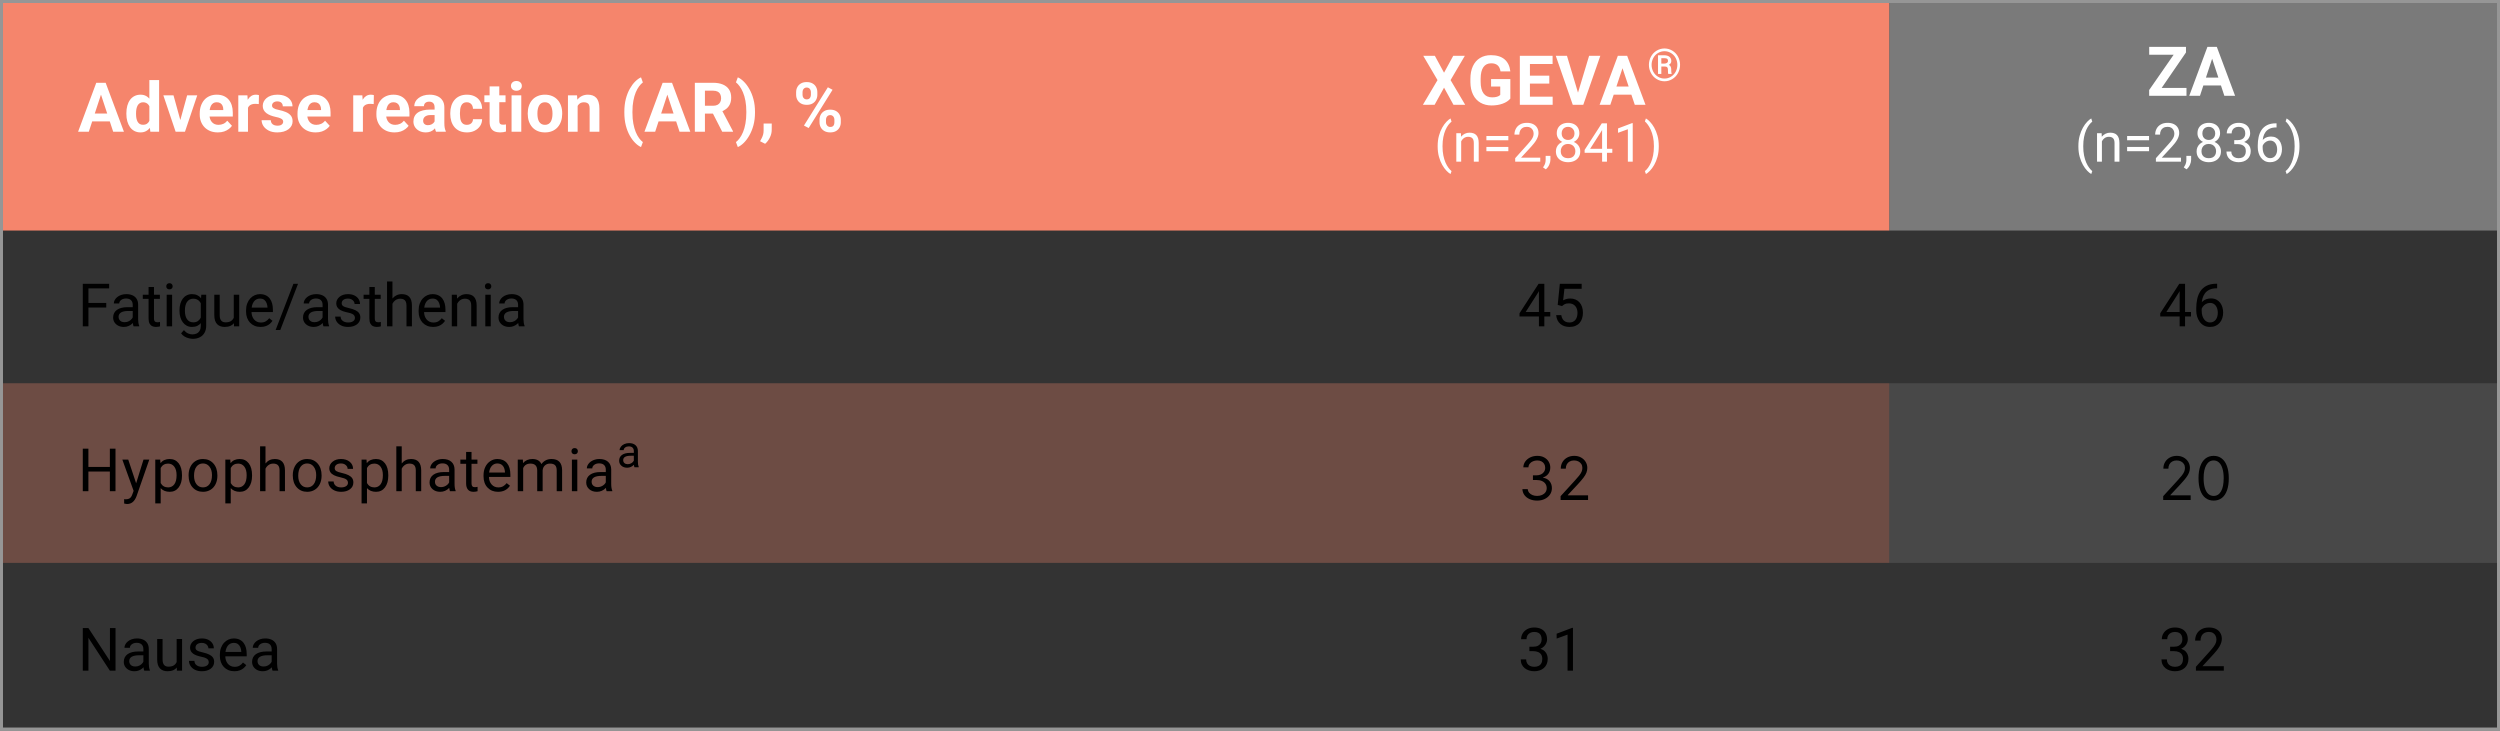 <svg width="835" height="244" viewBox="0 0 835 244" fill="none" xmlns="http://www.w3.org/2000/svg">
<rect x="0" y="0" width="835" height="244" fill="#333333" stroke="none"/>
<g clip-path="url(#clip0_4_597)">
<path d="M631 0H835V77H631V0Z" fill="#7A7A7A"/>
<path d="M631 128H835V188H631V128Z" fill="#7A7A7A" fill-opacity="0.3"/>
<path d="M1 1H631V77H1V1Z" fill="#F5856C"/>
<path d="M1 128H631V188H1V128Z" fill="#F5856C" fill-opacity="0.3"/>
<path d="M34.108 30.445L29.661 44H26.079L32.154 27.648H34.434L34.108 30.445ZM37.803 44L33.345 30.445L32.985 27.648H35.288L41.397 44H37.803ZM37.601 37.913V40.552H28.965V37.913H37.601ZM49.887 41.35V26.75H53.144V44H50.213L49.887 41.35ZM42.206 38.07V37.834C42.206 36.906 42.31 36.064 42.52 35.308C42.73 34.544 43.037 33.889 43.441 33.342C43.845 32.796 44.343 32.373 44.935 32.073C45.526 31.774 46.2 31.624 46.956 31.624C47.667 31.624 48.289 31.774 48.82 32.073C49.359 32.373 49.816 32.8 50.19 33.353C50.572 33.9 50.879 34.548 51.111 35.296C51.343 36.038 51.512 36.85 51.617 37.733V38.25C51.512 39.096 51.343 39.882 51.111 40.608C50.879 41.335 50.572 41.971 50.19 42.518C49.816 43.057 49.359 43.476 48.82 43.775C48.281 44.075 47.652 44.225 46.934 44.225C46.177 44.225 45.504 44.071 44.912 43.764C44.328 43.457 43.834 43.027 43.43 42.473C43.033 41.919 42.73 41.267 42.52 40.519C42.31 39.77 42.206 38.954 42.206 38.07ZM45.44 37.834V38.07C45.44 38.572 45.477 39.04 45.552 39.474C45.635 39.908 45.766 40.294 45.945 40.631C46.133 40.96 46.372 41.219 46.664 41.406C46.964 41.585 47.327 41.675 47.753 41.675C48.307 41.675 48.764 41.552 49.123 41.305C49.483 41.05 49.756 40.702 49.943 40.26C50.138 39.819 50.25 39.309 50.28 38.733V37.262C50.258 36.79 50.19 36.367 50.078 35.993C49.973 35.611 49.816 35.285 49.606 35.016C49.404 34.746 49.15 34.536 48.843 34.387C48.543 34.237 48.188 34.162 47.776 34.162C47.357 34.162 46.997 34.259 46.698 34.454C46.398 34.641 46.155 34.9 45.968 35.229C45.788 35.558 45.653 35.948 45.563 36.397C45.481 36.839 45.44 37.318 45.44 37.834ZM59.804 41.642L62.499 31.849H65.879L61.78 44H59.736L59.804 41.642ZM57.951 31.849L60.657 41.653L60.713 44H58.658L54.559 31.849H57.951ZM72.764 44.225C71.82 44.225 70.974 44.075 70.226 43.775C69.477 43.468 68.841 43.045 68.316 42.506C67.8 41.967 67.403 41.342 67.126 40.631C66.849 39.912 66.71 39.148 66.71 38.34V37.891C66.71 36.97 66.841 36.127 67.103 35.364C67.366 34.6 67.74 33.938 68.227 33.376C68.721 32.815 69.32 32.384 70.023 32.084C70.727 31.777 71.521 31.624 72.404 31.624C73.265 31.624 74.029 31.766 74.695 32.051C75.362 32.335 75.919 32.74 76.369 33.264C76.825 33.788 77.17 34.417 77.402 35.15C77.634 35.877 77.75 36.685 77.75 37.576V38.924H68.092V36.768H74.572V36.52C74.572 36.071 74.489 35.671 74.325 35.319C74.168 34.959 73.928 34.675 73.606 34.465C73.284 34.256 72.872 34.151 72.371 34.151C71.944 34.151 71.577 34.245 71.27 34.432C70.963 34.619 70.712 34.881 70.518 35.218C70.33 35.555 70.188 35.952 70.091 36.408C70.001 36.857 69.956 37.352 69.956 37.891V38.34C69.956 38.827 70.023 39.276 70.158 39.688C70.3 40.099 70.499 40.455 70.753 40.754C71.016 41.054 71.33 41.286 71.697 41.451C72.071 41.615 72.494 41.698 72.966 41.698C73.55 41.698 74.093 41.585 74.594 41.361C75.103 41.129 75.541 40.781 75.908 40.316L77.481 42.023C77.226 42.39 76.878 42.742 76.436 43.079C76.002 43.416 75.478 43.693 74.864 43.91C74.25 44.12 73.55 44.225 72.764 44.225ZM82.826 34.499V44H79.592V31.849H82.635L82.826 34.499ZM86.487 31.77L86.431 34.769C86.274 34.746 86.083 34.727 85.858 34.712C85.641 34.69 85.443 34.679 85.263 34.679C84.806 34.679 84.41 34.739 84.073 34.858C83.743 34.971 83.466 35.139 83.242 35.364C83.025 35.588 82.86 35.862 82.748 36.184C82.643 36.505 82.583 36.872 82.568 37.284L81.916 37.082C81.916 36.296 81.995 35.573 82.152 34.915C82.31 34.248 82.538 33.668 82.837 33.174C83.144 32.68 83.519 32.298 83.96 32.028C84.402 31.759 84.908 31.624 85.477 31.624C85.656 31.624 85.84 31.639 86.027 31.669C86.214 31.691 86.368 31.725 86.487 31.77ZM94.585 40.642C94.585 40.41 94.517 40.2 94.382 40.013C94.248 39.826 93.997 39.654 93.63 39.497C93.27 39.332 92.75 39.182 92.069 39.047C91.455 38.913 90.882 38.744 90.351 38.542C89.826 38.332 89.37 38.081 88.981 37.79C88.599 37.498 88.299 37.153 88.082 36.756C87.865 36.352 87.756 35.892 87.756 35.375C87.756 34.866 87.865 34.387 88.082 33.938C88.307 33.488 88.625 33.092 89.037 32.747C89.456 32.395 89.965 32.122 90.564 31.927C91.17 31.725 91.852 31.624 92.608 31.624C93.664 31.624 94.57 31.793 95.326 32.129C96.089 32.466 96.673 32.931 97.078 33.522C97.489 34.106 97.695 34.772 97.695 35.521H94.461C94.461 35.206 94.394 34.926 94.259 34.679C94.132 34.424 93.929 34.226 93.652 34.084C93.383 33.934 93.031 33.859 92.597 33.859C92.237 33.859 91.927 33.922 91.665 34.05C91.403 34.17 91.2 34.334 91.058 34.544C90.923 34.746 90.856 34.971 90.856 35.218C90.856 35.405 90.893 35.573 90.968 35.723C91.051 35.865 91.182 35.996 91.361 36.116C91.541 36.236 91.773 36.348 92.058 36.453C92.35 36.55 92.709 36.64 93.136 36.723C94.012 36.902 94.794 37.138 95.483 37.43C96.172 37.715 96.718 38.104 97.123 38.598C97.527 39.085 97.729 39.725 97.729 40.519C97.729 41.058 97.609 41.552 97.37 42.001C97.13 42.45 96.786 42.843 96.336 43.18C95.887 43.51 95.348 43.768 94.719 43.955C94.098 44.135 93.398 44.225 92.619 44.225C91.489 44.225 90.53 44.023 89.744 43.618C88.966 43.214 88.374 42.701 87.97 42.08C87.573 41.451 87.374 40.807 87.374 40.148H90.44C90.455 40.59 90.568 40.945 90.777 41.215C90.995 41.484 91.268 41.679 91.597 41.799C91.934 41.919 92.297 41.978 92.686 41.978C93.106 41.978 93.454 41.922 93.731 41.81C94.008 41.69 94.218 41.533 94.36 41.338C94.51 41.136 94.585 40.904 94.585 40.642ZM105.422 44.225C104.479 44.225 103.632 44.075 102.884 43.775C102.135 43.468 101.499 43.045 100.975 42.506C100.458 41.967 100.061 41.342 99.784 40.631C99.507 39.912 99.369 39.148 99.369 38.34V37.891C99.369 36.97 99.5 36.127 99.762 35.364C100.024 34.6 100.398 33.938 100.885 33.376C101.379 32.815 101.978 32.384 102.682 32.084C103.385 31.777 104.179 31.624 105.062 31.624C105.924 31.624 106.687 31.766 107.354 32.051C108.02 32.335 108.578 32.74 109.027 33.264C109.484 33.788 109.828 34.417 110.06 35.15C110.292 35.877 110.408 36.685 110.408 37.576V38.924H100.75V36.768H107.23V36.52C107.23 36.071 107.148 35.671 106.983 35.319C106.826 34.959 106.586 34.675 106.264 34.465C105.942 34.256 105.53 34.151 105.029 34.151C104.602 34.151 104.235 34.245 103.928 34.432C103.621 34.619 103.37 34.881 103.176 35.218C102.989 35.555 102.846 35.952 102.749 36.408C102.659 36.857 102.614 37.352 102.614 37.891V38.34C102.614 38.827 102.682 39.276 102.816 39.688C102.959 40.099 103.157 40.455 103.412 40.754C103.674 41.054 103.988 41.286 104.355 41.451C104.729 41.615 105.152 41.698 105.624 41.698C106.208 41.698 106.751 41.585 107.252 41.361C107.762 41.129 108.2 40.781 108.566 40.316L110.139 42.023C109.884 42.39 109.536 42.742 109.094 43.079C108.66 43.416 108.136 43.693 107.522 43.91C106.908 44.12 106.208 44.225 105.422 44.225ZM121.212 34.499V44H117.978V31.849H121.021L121.212 34.499ZM124.873 31.77L124.817 34.769C124.66 34.746 124.469 34.727 124.244 34.712C124.027 34.69 123.829 34.679 123.649 34.679C123.192 34.679 122.795 34.739 122.458 34.858C122.129 34.971 121.852 35.139 121.627 35.364C121.41 35.588 121.246 35.862 121.133 36.184C121.028 36.505 120.969 36.872 120.954 37.284L120.302 37.082C120.302 36.296 120.381 35.573 120.538 34.915C120.695 34.248 120.924 33.668 121.223 33.174C121.53 32.68 121.904 32.298 122.346 32.028C122.788 31.759 123.293 31.624 123.862 31.624C124.042 31.624 124.225 31.639 124.413 31.669C124.6 31.691 124.753 31.725 124.873 31.77ZM131.769 44.225C130.825 44.225 129.979 44.075 129.23 43.775C128.482 43.468 127.845 43.045 127.321 42.506C126.805 41.967 126.408 41.342 126.131 40.631C125.854 39.912 125.715 39.148 125.715 38.34V37.891C125.715 36.97 125.846 36.127 126.108 35.364C126.37 34.6 126.745 33.938 127.231 33.376C127.726 32.815 128.325 32.384 129.028 32.084C129.732 31.777 130.526 31.624 131.409 31.624C132.27 31.624 133.034 31.766 133.7 32.051C134.367 32.335 134.924 32.74 135.374 33.264C135.83 33.788 136.175 34.417 136.407 35.15C136.639 35.877 136.755 36.685 136.755 37.576V38.924H127.097V36.768H133.577V36.52C133.577 36.071 133.494 35.671 133.33 35.319C133.172 34.959 132.933 34.675 132.611 34.465C132.289 34.256 131.877 34.151 131.375 34.151C130.949 34.151 130.582 34.245 130.275 34.432C129.968 34.619 129.717 34.881 129.522 35.218C129.335 35.555 129.193 35.952 129.096 36.408C129.006 36.857 128.961 37.352 128.961 37.891V38.34C128.961 38.827 129.028 39.276 129.163 39.688C129.305 40.099 129.504 40.455 129.758 40.754C130.02 41.054 130.335 41.286 130.702 41.451C131.076 41.615 131.499 41.698 131.971 41.698C132.555 41.698 133.097 41.585 133.599 41.361C134.108 41.129 134.546 40.781 134.913 40.316L136.485 42.023C136.231 42.39 135.883 42.742 135.441 43.079C135.007 43.416 134.483 43.693 133.869 43.91C133.255 44.12 132.555 44.225 131.769 44.225ZM145.155 41.26V35.847C145.155 35.457 145.092 35.124 144.964 34.847C144.837 34.563 144.639 34.342 144.369 34.185C144.107 34.027 143.766 33.949 143.347 33.949C142.988 33.949 142.677 34.012 142.415 34.14C142.153 34.259 141.951 34.435 141.809 34.667C141.666 34.892 141.595 35.158 141.595 35.465H138.361C138.361 34.948 138.481 34.458 138.72 33.994C138.96 33.529 139.308 33.121 139.765 32.77C140.221 32.41 140.764 32.129 141.393 31.927C142.029 31.725 142.741 31.624 143.527 31.624C144.47 31.624 145.309 31.781 146.042 32.096C146.776 32.41 147.353 32.882 147.772 33.511C148.199 34.14 148.412 34.926 148.412 35.869V41.069C148.412 41.735 148.453 42.282 148.536 42.709C148.618 43.128 148.738 43.495 148.895 43.809V44H145.627C145.47 43.671 145.35 43.259 145.268 42.765C145.193 42.263 145.155 41.761 145.155 41.26ZM145.582 36.599L145.604 38.43H143.796C143.37 38.43 142.999 38.478 142.685 38.576C142.37 38.673 142.112 38.812 141.91 38.991C141.708 39.163 141.558 39.366 141.46 39.598C141.371 39.83 141.326 40.084 141.326 40.361C141.326 40.638 141.389 40.889 141.517 41.114C141.644 41.331 141.827 41.503 142.067 41.63C142.306 41.75 142.587 41.81 142.909 41.81C143.396 41.81 143.819 41.713 144.178 41.518C144.538 41.323 144.815 41.084 145.009 40.799C145.211 40.515 145.316 40.245 145.324 39.991L146.177 41.361C146.057 41.668 145.893 41.986 145.683 42.315C145.481 42.645 145.223 42.956 144.908 43.248C144.594 43.532 144.216 43.768 143.774 43.955C143.332 44.135 142.808 44.225 142.202 44.225C141.431 44.225 140.73 44.071 140.102 43.764C139.48 43.45 138.986 43.019 138.619 42.473C138.26 41.919 138.08 41.29 138.08 40.586C138.08 39.95 138.2 39.384 138.439 38.89C138.679 38.396 139.031 37.98 139.495 37.644C139.967 37.299 140.555 37.041 141.258 36.869C141.962 36.689 142.778 36.599 143.707 36.599H145.582ZM155.925 41.698C156.322 41.698 156.674 41.623 156.981 41.473C157.288 41.316 157.528 41.099 157.7 40.822C157.879 40.537 157.973 40.204 157.98 39.822H161.024C161.016 40.676 160.788 41.436 160.339 42.102C159.89 42.761 159.287 43.281 158.531 43.663C157.775 44.037 156.929 44.225 155.993 44.225C155.049 44.225 154.226 44.067 153.522 43.753C152.826 43.438 152.245 43.004 151.781 42.45C151.317 41.889 150.969 41.237 150.737 40.496C150.505 39.747 150.389 38.946 150.389 38.093V37.767C150.389 36.906 150.505 36.105 150.737 35.364C150.969 34.615 151.317 33.964 151.781 33.41C152.245 32.848 152.826 32.41 153.522 32.096C154.218 31.781 155.034 31.624 155.97 31.624C156.966 31.624 157.838 31.815 158.587 32.197C159.343 32.579 159.935 33.125 160.361 33.836C160.796 34.54 161.016 35.375 161.024 36.341H157.98C157.973 35.937 157.887 35.57 157.722 35.24C157.565 34.911 157.333 34.649 157.026 34.454C156.726 34.252 156.356 34.151 155.914 34.151C155.442 34.151 155.057 34.252 154.757 34.454C154.458 34.649 154.226 34.918 154.061 35.263C153.896 35.6 153.78 35.985 153.713 36.419C153.653 36.846 153.623 37.295 153.623 37.767V38.093C153.623 38.565 153.653 39.017 153.713 39.452C153.773 39.886 153.885 40.272 154.05 40.608C154.222 40.945 154.458 41.211 154.757 41.406C155.057 41.6 155.446 41.698 155.925 41.698ZM168.852 31.849V34.14H161.776V31.849H168.852ZM163.528 28.85H166.763V40.339C166.763 40.691 166.808 40.96 166.897 41.148C166.995 41.335 167.137 41.466 167.324 41.541C167.511 41.608 167.747 41.642 168.032 41.642C168.234 41.642 168.414 41.634 168.571 41.619C168.736 41.597 168.874 41.574 168.986 41.552L168.998 43.933C168.721 44.023 168.421 44.094 168.099 44.146C167.777 44.198 167.422 44.225 167.032 44.225C166.321 44.225 165.7 44.109 165.168 43.877C164.644 43.637 164.24 43.255 163.955 42.731C163.671 42.207 163.528 41.518 163.528 40.665V28.85ZM174.107 31.849V44H170.862V31.849H174.107ZM170.66 28.682C170.66 28.21 170.824 27.821 171.154 27.514C171.483 27.207 171.925 27.053 172.479 27.053C173.026 27.053 173.464 27.207 173.793 27.514C174.13 27.821 174.298 28.21 174.298 28.682C174.298 29.153 174.13 29.543 173.793 29.85C173.464 30.157 173.026 30.31 172.479 30.31C171.925 30.31 171.483 30.157 171.154 29.85C170.824 29.543 170.66 29.153 170.66 28.682ZM176.264 38.048V37.812C176.264 36.921 176.391 36.101 176.646 35.352C176.9 34.596 177.271 33.941 177.757 33.387C178.244 32.833 178.843 32.403 179.554 32.096C180.265 31.781 181.082 31.624 182.002 31.624C182.923 31.624 183.743 31.781 184.462 32.096C185.181 32.403 185.783 32.833 186.27 33.387C186.764 33.941 187.139 34.596 187.393 35.352C187.648 36.101 187.775 36.921 187.775 37.812V38.048C187.775 38.931 187.648 39.751 187.393 40.507C187.139 41.256 186.764 41.911 186.27 42.473C185.783 43.027 185.184 43.457 184.473 43.764C183.762 44.071 182.946 44.225 182.025 44.225C181.104 44.225 180.284 44.071 179.565 43.764C178.854 43.457 178.251 43.027 177.757 42.473C177.271 41.911 176.9 41.256 176.646 40.507C176.391 39.751 176.264 38.931 176.264 38.048ZM179.498 37.812V38.048C179.498 38.557 179.543 39.032 179.633 39.474C179.723 39.916 179.865 40.305 180.06 40.642C180.262 40.971 180.524 41.23 180.846 41.417C181.168 41.604 181.561 41.698 182.025 41.698C182.474 41.698 182.86 41.604 183.182 41.417C183.504 41.23 183.762 40.971 183.957 40.642C184.151 40.305 184.293 39.916 184.383 39.474C184.481 39.032 184.529 38.557 184.529 38.048V37.812C184.529 37.318 184.481 36.854 184.383 36.419C184.293 35.978 184.147 35.588 183.945 35.252C183.751 34.907 183.492 34.638 183.17 34.443C182.848 34.248 182.459 34.151 182.002 34.151C181.546 34.151 181.156 34.248 180.834 34.443C180.52 34.638 180.262 34.907 180.06 35.252C179.865 35.588 179.723 35.978 179.633 36.419C179.543 36.854 179.498 37.318 179.498 37.812ZM192.93 34.443V44H189.695V31.849H192.728L192.93 34.443ZM192.458 37.498H191.582C191.582 36.599 191.698 35.791 191.93 35.072C192.162 34.346 192.488 33.728 192.907 33.219C193.326 32.702 193.824 32.309 194.401 32.04C194.985 31.762 195.636 31.624 196.355 31.624C196.924 31.624 197.444 31.706 197.916 31.871C198.388 32.036 198.792 32.298 199.129 32.657C199.473 33.017 199.735 33.492 199.915 34.084C200.102 34.675 200.196 35.398 200.196 36.251V44H196.939V36.24C196.939 35.701 196.864 35.281 196.714 34.982C196.565 34.682 196.344 34.473 196.052 34.353C195.767 34.226 195.415 34.162 194.996 34.162C194.562 34.162 194.184 34.248 193.862 34.42C193.547 34.593 193.285 34.832 193.076 35.139C192.874 35.439 192.72 35.791 192.615 36.195C192.51 36.599 192.458 37.033 192.458 37.498ZM208.529 37.599V37.352C208.529 35.772 208.694 34.338 209.023 33.05C209.36 31.762 209.802 30.632 210.348 29.659C210.902 28.678 211.505 27.866 212.156 27.222C212.808 26.578 213.455 26.114 214.099 25.829L214.717 27.536C214.29 27.851 213.871 28.285 213.459 28.839C213.047 29.385 212.673 30.059 212.336 30.86C212.007 31.654 211.741 32.59 211.539 33.668C211.336 34.739 211.235 35.959 211.235 37.329V37.621C211.235 38.991 211.336 40.215 211.539 41.294C211.741 42.364 212.007 43.3 212.336 44.101C212.673 44.91 213.047 45.591 213.459 46.145C213.871 46.699 214.29 47.137 214.717 47.459L214.099 49.121C213.455 48.837 212.808 48.372 212.156 47.728C211.505 47.092 210.902 46.283 210.348 45.303C209.802 44.329 209.36 43.199 209.023 41.911C208.694 40.616 208.529 39.178 208.529 37.599ZM223.274 30.445L218.827 44H215.245L221.32 27.648H223.6L223.274 30.445ZM226.969 44L222.511 30.445L222.151 27.648H224.454L230.563 44H226.969ZM226.767 37.913V40.552H218.131V37.913H226.767ZM232.079 27.648H238.177C239.428 27.648 240.502 27.836 241.4 28.21C242.306 28.584 243.003 29.138 243.489 29.872C243.976 30.606 244.219 31.508 244.219 32.579C244.219 33.455 244.069 34.207 243.77 34.836C243.478 35.457 243.062 35.978 242.523 36.397C241.992 36.809 241.367 37.138 240.648 37.385L239.581 37.947H234.28L234.258 35.319H238.2C238.791 35.319 239.282 35.214 239.671 35.004C240.06 34.795 240.352 34.503 240.547 34.128C240.749 33.754 240.85 33.32 240.85 32.826C240.85 32.302 240.753 31.849 240.558 31.467C240.363 31.085 240.068 30.793 239.671 30.591C239.274 30.389 238.776 30.288 238.177 30.288H235.448V44H232.079V27.648ZM241.221 44L237.492 36.711L241.052 36.689L244.826 43.843V44H241.221ZM252.17 37.352V37.599C252.17 39.126 251.998 40.533 251.654 41.821C251.309 43.102 250.853 44.236 250.284 45.224C249.722 46.22 249.104 47.047 248.431 47.706C247.764 48.365 247.098 48.837 246.432 49.121L245.803 47.459C246.229 47.145 246.645 46.71 247.049 46.156C247.461 45.602 247.835 44.921 248.172 44.112C248.509 43.311 248.775 42.372 248.97 41.294C249.172 40.215 249.273 38.991 249.273 37.621V37.329C249.273 35.959 249.172 34.735 248.97 33.657C248.768 32.579 248.494 31.639 248.15 30.838C247.813 30.029 247.439 29.352 247.027 28.805C246.623 28.251 246.215 27.817 245.803 27.502L246.432 25.829C247.098 26.114 247.764 26.589 248.431 27.255C249.104 27.914 249.722 28.738 250.284 29.726C250.853 30.714 251.309 31.852 251.654 33.14C251.998 34.42 252.17 35.824 252.17 37.352ZM257.763 41.271L257.752 43.438C257.752 44.27 257.542 45.108 257.123 45.954C256.711 46.8 256.187 47.493 255.551 48.032L253.866 47.167C254.053 46.823 254.237 46.478 254.417 46.134C254.596 45.789 254.746 45.411 254.866 44.999C254.986 44.588 255.045 44.12 255.045 43.596V41.271H257.763ZM265.905 31.658V30.793C265.905 30.172 266.04 29.606 266.31 29.097C266.579 28.588 266.976 28.18 267.5 27.873C268.024 27.566 268.668 27.413 269.432 27.413C270.218 27.413 270.873 27.566 271.397 27.873C271.929 28.18 272.325 28.588 272.587 29.097C272.857 29.606 272.992 30.172 272.992 30.793V31.658C272.992 32.264 272.857 32.822 272.587 33.331C272.325 33.84 271.932 34.248 271.408 34.555C270.884 34.862 270.236 35.016 269.465 35.016C268.687 35.016 268.032 34.862 267.5 34.555C266.976 34.248 266.579 33.84 266.31 33.331C266.04 32.822 265.905 32.264 265.905 31.658ZM268.05 30.793V31.658C268.05 31.92 268.099 32.171 268.196 32.41C268.301 32.642 268.458 32.833 268.668 32.983C268.885 33.125 269.147 33.196 269.454 33.196C269.776 33.196 270.038 33.125 270.24 32.983C270.442 32.833 270.592 32.642 270.689 32.41C270.787 32.171 270.835 31.92 270.835 31.658V30.793C270.835 30.516 270.783 30.261 270.678 30.029C270.581 29.79 270.427 29.599 270.218 29.456C270.016 29.307 269.754 29.232 269.432 29.232C269.132 29.232 268.878 29.307 268.668 29.456C268.458 29.599 268.301 29.79 268.196 30.029C268.099 30.261 268.05 30.516 268.05 30.793ZM273.722 40.855V39.991C273.722 39.377 273.856 38.815 274.126 38.306C274.403 37.797 274.804 37.389 275.328 37.082C275.859 36.775 276.511 36.622 277.282 36.622C278.06 36.622 278.712 36.775 279.236 37.082C279.76 37.389 280.157 37.797 280.426 38.306C280.696 38.815 280.831 39.377 280.831 39.991V40.855C280.831 41.469 280.696 42.031 280.426 42.54C280.164 43.049 279.771 43.457 279.247 43.764C278.723 44.071 278.075 44.225 277.304 44.225C276.526 44.225 275.87 44.071 275.339 43.764C274.807 43.457 274.403 43.049 274.126 42.54C273.856 42.031 273.722 41.469 273.722 40.855ZM275.878 39.991V40.855C275.878 41.125 275.938 41.38 276.058 41.619C276.177 41.859 276.342 42.05 276.552 42.192C276.769 42.334 277.02 42.405 277.304 42.405C277.664 42.405 277.944 42.334 278.146 42.192C278.349 42.05 278.487 41.859 278.562 41.619C278.644 41.38 278.686 41.125 278.686 40.855V39.991C278.686 39.721 278.633 39.47 278.528 39.238C278.424 38.999 278.266 38.808 278.057 38.666C277.854 38.516 277.596 38.441 277.282 38.441C276.967 38.441 276.705 38.516 276.496 38.666C276.293 38.808 276.14 38.999 276.035 39.238C275.93 39.47 275.878 39.721 275.878 39.991ZM278.079 29.984L270.094 42.765L268.522 41.934L276.507 29.153L278.079 29.984Z" fill="white"/>
<path d="M482.311 24.286L485.377 18.648H489.251L484.49 26.757L489.375 35H485.455L482.311 29.272L479.167 35H475.247L480.132 26.757L475.371 18.648H479.245L482.311 24.286V24.286ZM504.453 32.934C503.847 33.66 502.989 34.224 501.881 34.624C500.773 35.024 499.545 35.224 498.198 35.224C496.783 35.224 495.542 34.916 494.475 34.298C493.408 33.68 492.585 32.784 492.004 31.608C491.424 30.433 491.126 29.052 491.111 27.464V26.353C491.111 24.72 491.386 23.307 491.937 22.113C492.487 20.919 493.281 20.005 494.317 19.373C495.354 18.74 496.569 18.423 497.962 18.423C499.901 18.423 501.417 18.886 502.51 19.811C503.603 20.735 504.25 22.081 504.453 23.848H501.173C501.023 22.912 500.693 22.228 500.18 21.793C499.667 21.359 498.961 21.142 498.063 21.142C496.917 21.142 496.045 21.572 495.446 22.433C494.847 23.294 494.544 24.574 494.536 26.273V27.318C494.536 29.033 494.862 30.328 495.514 31.204C496.164 32.08 497.119 32.518 498.377 32.518C499.643 32.518 500.545 32.248 501.084 31.709V28.891H498.018V26.409H504.453V32.934ZM517.465 27.914H510.995V32.294H518.588V35H507.627V18.648H518.565V21.378H510.995V25.274H517.465V27.914V27.914ZM527.05 30.946L530.757 18.648H534.507L528.815 35H525.3L519.628 18.648H523.368L527.052 30.946H527.05ZM544.88 31.63H538.973L537.85 35H534.267L540.354 18.648H543.476L549.597 35H546.015L544.88 31.63ZM539.883 28.902H543.971L541.915 22.782L539.883 28.902ZM550.739 21.66C550.739 20.674 550.967 19.759 551.424 18.914C551.863 18.088 552.519 17.398 553.321 16.918C554.11 16.438 555.016 16.185 555.939 16.189C556.877 16.189 557.749 16.432 558.558 16.919C559.36 17.399 560.016 18.088 560.455 18.914C560.911 19.759 561.139 20.674 561.139 21.661C561.139 22.657 560.907 23.578 560.444 24.426C560.002 25.25 559.345 25.939 558.543 26.421C557.759 26.899 556.857 27.15 555.939 27.146C555.015 27.151 554.108 26.898 553.321 26.414C552.521 25.93 551.867 25.239 551.427 24.414C550.968 23.569 550.732 22.622 550.739 21.661V21.66ZM560.239 21.66C560.239 20.85 560.055 20.097 559.689 19.401C559.331 18.715 558.795 18.137 558.136 17.731C557.478 17.317 556.716 17.1 555.939 17.105C555.163 17.105 554.441 17.305 553.775 17.705C553.108 18.106 552.585 18.658 552.204 19.361C551.822 20.067 551.626 20.858 551.633 21.661C551.633 22.491 551.822 23.257 552.2 23.961C552.579 24.664 553.101 25.219 553.768 25.627C554.434 26.034 555.158 26.238 555.939 26.238C556.72 26.238 557.447 26.031 558.119 25.616C558.783 25.209 559.323 24.629 559.682 23.938C560.052 23.236 560.243 22.454 560.238 21.661L560.239 21.66ZM554.884 22.217V24.686H553.779V18.46H555.837C556.574 18.46 557.155 18.627 557.58 18.962C558.005 19.296 558.217 19.771 558.217 20.386C558.217 20.933 557.941 21.358 557.389 21.661C557.687 21.812 557.896 22.023 558.016 22.294C558.136 22.565 558.195 22.901 558.195 23.301C558.195 23.701 558.204 23.985 558.221 24.151C558.238 24.317 558.271 24.456 558.32 24.568V24.686H557.184C557.121 24.52 557.089 24.046 557.089 23.265C557.089 22.894 557.009 22.626 556.847 22.463C556.687 22.299 556.417 22.217 556.042 22.217H554.884ZM554.884 21.236H555.881C556.241 21.236 556.539 21.158 556.771 21.001C557.002 20.845 557.118 20.641 557.118 20.386C557.118 20.044 557.032 19.802 556.858 19.657C556.685 19.513 556.371 19.439 555.918 19.434H554.884V21.236Z" fill="white"/>
<path d="M480.178 48.885V48.797C480.178 47.52 480.321 46.365 480.608 45.334C480.896 44.297 481.262 43.389 481.707 42.609C482.152 41.83 482.621 41.185 483.113 40.676C483.605 40.16 484.06 39.788 484.476 39.56L484.818 40.632C484.473 40.895 484.121 41.259 483.764 41.722C483.412 42.185 483.087 42.753 482.788 43.427C482.495 44.101 482.258 44.883 482.076 45.773C481.895 46.664 481.804 47.666 481.804 48.779V48.902C481.804 50.016 481.895 51.02 482.076 51.917C482.258 52.808 482.495 53.593 482.788 54.273C483.087 54.952 483.412 55.529 483.764 56.004C484.121 56.484 484.473 56.865 484.818 57.147L484.476 58.131C484.06 57.902 483.605 57.53 483.113 57.015C482.621 56.505 482.152 55.86 481.707 55.081C481.262 54.308 480.896 53.402 480.608 52.365C480.321 51.328 480.178 50.168 480.178 48.885ZM488.035 46.52V54H486.409V44.49H487.947L488.035 46.52ZM487.648 48.885L486.972 48.858C486.978 48.208 487.074 47.607 487.262 47.057C487.449 46.5 487.713 46.017 488.053 45.606C488.393 45.196 488.797 44.88 489.266 44.657C489.74 44.429 490.265 44.315 490.839 44.315C491.308 44.315 491.729 44.379 492.104 44.508C492.479 44.631 492.799 44.83 493.062 45.105C493.332 45.381 493.537 45.738 493.678 46.178C493.818 46.611 493.889 47.142 493.889 47.769V54H492.254V47.751C492.254 47.253 492.181 46.855 492.034 46.556C491.888 46.251 491.674 46.031 491.393 45.897C491.111 45.756 490.766 45.685 490.355 45.685C489.951 45.685 489.582 45.77 489.248 45.94C488.92 46.11 488.636 46.345 488.396 46.644C488.161 46.942 487.977 47.285 487.842 47.672C487.713 48.053 487.648 48.457 487.648 48.885ZM503.785 45.431V46.846H496.455V45.431H503.785ZM503.785 49.078V50.493H496.455V49.078H503.785ZM514.446 52.664V54H506.07V52.831L510.263 48.164C510.778 47.59 511.177 47.103 511.458 46.705C511.745 46.301 511.944 45.94 512.056 45.624C512.173 45.302 512.231 44.974 512.231 44.64C512.231 44.218 512.144 43.837 511.968 43.497C511.798 43.151 511.546 42.876 511.212 42.671C510.878 42.466 510.474 42.363 509.999 42.363C509.431 42.363 508.956 42.475 508.575 42.697C508.2 42.914 507.919 43.219 507.731 43.611C507.544 44.004 507.45 44.455 507.45 44.965H505.824C505.824 44.244 505.982 43.585 506.299 42.987C506.615 42.39 507.084 41.915 507.705 41.563C508.326 41.206 509.091 41.027 509.999 41.027C510.808 41.027 511.499 41.171 512.073 41.458C512.647 41.739 513.087 42.138 513.392 42.653C513.702 43.163 513.857 43.761 513.857 44.446C513.857 44.821 513.793 45.202 513.664 45.589C513.541 45.97 513.368 46.351 513.146 46.731C512.929 47.112 512.674 47.487 512.381 47.856C512.094 48.226 511.786 48.589 511.458 48.946L508.03 52.664H514.446ZM517.839 52.066V53.376C517.839 53.909 517.704 54.472 517.435 55.063C517.165 55.661 516.787 56.159 516.301 56.558L515.378 55.916C515.565 55.658 515.724 55.395 515.853 55.125C515.981 54.861 516.078 54.586 516.143 54.299C516.213 54.018 516.248 53.719 516.248 53.402V52.066H517.839ZM527.806 50.537C527.806 51.316 527.624 51.978 527.261 52.523C526.903 53.062 526.417 53.473 525.802 53.754C525.192 54.035 524.504 54.176 523.736 54.176C522.969 54.176 522.277 54.035 521.662 53.754C521.047 53.473 520.561 53.062 520.203 52.523C519.846 51.978 519.667 51.316 519.667 50.537C519.667 50.027 519.764 49.562 519.957 49.14C520.156 48.712 520.435 48.34 520.792 48.023C521.155 47.707 521.583 47.464 522.075 47.294C522.573 47.118 523.121 47.03 523.719 47.03C524.504 47.03 525.204 47.183 525.819 47.487C526.435 47.786 526.918 48.199 527.27 48.727C527.627 49.254 527.806 49.857 527.806 50.537ZM526.171 50.502C526.171 50.027 526.068 49.608 525.863 49.245C525.658 48.876 525.371 48.589 525.002 48.384C524.633 48.179 524.205 48.076 523.719 48.076C523.221 48.076 522.79 48.179 522.427 48.384C522.069 48.589 521.791 48.876 521.592 49.245C521.393 49.608 521.293 50.027 521.293 50.502C521.293 50.994 521.39 51.416 521.583 51.768C521.782 52.113 522.063 52.38 522.427 52.567C522.796 52.749 523.232 52.84 523.736 52.84C524.24 52.84 524.674 52.749 525.037 52.567C525.4 52.38 525.679 52.113 525.872 51.768C526.071 51.416 526.171 50.994 526.171 50.502ZM527.507 44.534C527.507 45.155 527.343 45.715 527.015 46.213C526.687 46.711 526.238 47.103 525.67 47.391C525.102 47.678 524.457 47.821 523.736 47.821C523.004 47.821 522.351 47.678 521.776 47.391C521.208 47.103 520.763 46.711 520.44 46.213C520.118 45.715 519.957 45.155 519.957 44.534C519.957 43.79 520.118 43.157 520.44 42.636C520.769 42.114 521.217 41.716 521.785 41.44C522.354 41.165 523.001 41.027 523.728 41.027C524.46 41.027 525.11 41.165 525.679 41.44C526.247 41.716 526.692 42.114 527.015 42.636C527.343 43.157 527.507 43.79 527.507 44.534ZM525.881 44.56C525.881 44.133 525.79 43.755 525.608 43.427C525.427 43.099 525.175 42.841 524.853 42.653C524.53 42.46 524.155 42.363 523.728 42.363C523.3 42.363 522.925 42.454 522.603 42.636C522.286 42.812 522.037 43.063 521.855 43.392C521.68 43.72 521.592 44.109 521.592 44.56C521.592 45 521.68 45.384 521.855 45.712C522.037 46.04 522.289 46.295 522.611 46.477C522.934 46.658 523.309 46.749 523.736 46.749C524.164 46.749 524.536 46.658 524.853 46.477C525.175 46.295 525.427 46.04 525.608 45.712C525.79 45.384 525.881 45 525.881 44.56ZM538.511 49.693V51.029H529.265V50.071L534.995 41.203H536.322L534.898 43.77L531.11 49.693H538.511ZM536.727 41.203V54H535.101V41.203H536.727ZM545.331 41.133V54H543.705V43.163L540.427 44.358V42.891L545.076 41.133H545.331ZM554.032 48.797V48.885C554.032 50.168 553.889 51.328 553.602 52.365C553.314 53.402 552.948 54.308 552.503 55.081C552.058 55.86 551.589 56.505 551.097 57.015C550.604 57.53 550.15 57.902 549.734 58.131L549.392 57.147C549.737 56.883 550.086 56.514 550.438 56.039C550.789 55.57 551.114 54.99 551.413 54.299C551.712 53.613 551.952 52.822 552.134 51.926C552.315 51.023 552.406 50.016 552.406 48.902V48.779C552.406 47.666 552.31 46.661 552.116 45.765C551.923 44.862 551.671 44.068 551.36 43.383C551.056 42.697 550.728 42.12 550.376 41.651C550.03 41.177 549.702 40.81 549.392 40.553L549.734 39.56C550.15 39.788 550.604 40.16 551.097 40.676C551.589 41.185 552.058 41.83 552.503 42.609C552.948 43.389 553.314 44.297 553.602 45.334C553.889 46.365 554.032 47.52 554.032 48.797Z" fill="white"/>
<path d="M694.178 48.885V48.797C694.178 47.52 694.321 46.365 694.608 45.334C694.896 44.297 695.262 43.389 695.707 42.609C696.152 41.83 696.621 41.185 697.113 40.676C697.605 40.16 698.06 39.788 698.476 39.56L698.818 40.632C698.473 40.895 698.121 41.259 697.764 41.722C697.412 42.185 697.087 42.753 696.788 43.427C696.495 44.101 696.258 44.883 696.076 45.773C695.895 46.664 695.804 47.666 695.804 48.779V48.902C695.804 50.016 695.895 51.02 696.076 51.917C696.258 52.808 696.495 53.593 696.788 54.273C697.087 54.952 697.412 55.529 697.764 56.004C698.121 56.484 698.473 56.865 698.818 57.147L698.476 58.131C698.06 57.902 697.605 57.53 697.113 57.015C696.621 56.505 696.152 55.86 695.707 55.081C695.262 54.308 694.896 53.402 694.608 52.365C694.321 51.328 694.178 50.168 694.178 48.885ZM702.035 46.52V54H700.409V44.49H701.947L702.035 46.52ZM701.648 48.885L700.972 48.858C700.978 48.208 701.074 47.607 701.262 47.057C701.449 46.5 701.713 46.017 702.053 45.606C702.393 45.196 702.797 44.88 703.266 44.657C703.74 44.429 704.265 44.315 704.839 44.315C705.308 44.315 705.729 44.379 706.104 44.508C706.479 44.631 706.799 44.83 707.062 45.105C707.332 45.381 707.537 45.738 707.678 46.178C707.818 46.611 707.889 47.142 707.889 47.769V54H706.254V47.751C706.254 47.253 706.181 46.855 706.034 46.556C705.888 46.251 705.674 46.031 705.393 45.897C705.111 45.756 704.766 45.685 704.355 45.685C703.951 45.685 703.582 45.77 703.248 45.94C702.92 46.11 702.636 46.345 702.396 46.644C702.161 46.942 701.977 47.285 701.842 47.672C701.713 48.053 701.648 48.457 701.648 48.885ZM717.785 45.431V46.846H710.455V45.431H717.785ZM717.785 49.078V50.493H710.455V49.078H717.785ZM728.446 52.664V54H720.07V52.831L724.263 48.164C724.778 47.59 725.177 47.103 725.458 46.705C725.745 46.301 725.944 45.94 726.056 45.624C726.173 45.302 726.231 44.974 726.231 44.64C726.231 44.218 726.144 43.837 725.968 43.497C725.798 43.151 725.546 42.876 725.212 42.671C724.878 42.466 724.474 42.363 723.999 42.363C723.431 42.363 722.956 42.475 722.575 42.697C722.2 42.914 721.919 43.219 721.731 43.611C721.544 44.004 721.45 44.455 721.45 44.965H719.824C719.824 44.244 719.982 43.585 720.299 42.987C720.615 42.39 721.084 41.915 721.705 41.563C722.326 41.206 723.091 41.027 723.999 41.027C724.808 41.027 725.499 41.171 726.073 41.458C726.647 41.739 727.087 42.138 727.392 42.653C727.702 43.163 727.857 43.761 727.857 44.446C727.857 44.821 727.793 45.202 727.664 45.589C727.541 45.97 727.368 46.351 727.146 46.731C726.929 47.112 726.674 47.487 726.381 47.856C726.094 48.226 725.786 48.589 725.458 48.946L722.03 52.664H728.446ZM731.839 52.066V53.376C731.839 53.909 731.704 54.472 731.435 55.063C731.165 55.661 730.787 56.159 730.301 56.558L729.378 55.916C729.565 55.658 729.724 55.395 729.853 55.125C729.981 54.861 730.078 54.586 730.143 54.299C730.213 54.018 730.248 53.719 730.248 53.402V52.066H731.839ZM741.806 50.537C741.806 51.316 741.624 51.978 741.261 52.523C740.903 53.062 740.417 53.473 739.802 53.754C739.192 54.035 738.504 54.176 737.736 54.176C736.969 54.176 736.277 54.035 735.662 53.754C735.047 53.473 734.561 53.062 734.203 52.523C733.846 51.978 733.667 51.316 733.667 50.537C733.667 50.027 733.764 49.562 733.957 49.14C734.156 48.712 734.435 48.34 734.792 48.023C735.155 47.707 735.583 47.464 736.075 47.294C736.573 47.118 737.121 47.03 737.719 47.03C738.504 47.03 739.204 47.183 739.819 47.487C740.435 47.786 740.918 48.199 741.27 48.727C741.627 49.254 741.806 49.857 741.806 50.537ZM740.171 50.502C740.171 50.027 740.068 49.608 739.863 49.245C739.658 48.876 739.371 48.589 739.002 48.384C738.633 48.179 738.205 48.076 737.719 48.076C737.221 48.076 736.79 48.179 736.427 48.384C736.069 48.589 735.791 48.876 735.592 49.245C735.393 49.608 735.293 50.027 735.293 50.502C735.293 50.994 735.39 51.416 735.583 51.768C735.782 52.113 736.063 52.38 736.427 52.567C736.796 52.749 737.232 52.84 737.736 52.84C738.24 52.84 738.674 52.749 739.037 52.567C739.4 52.38 739.679 52.113 739.872 51.768C740.071 51.416 740.171 50.994 740.171 50.502ZM741.507 44.534C741.507 45.155 741.343 45.715 741.015 46.213C740.687 46.711 740.238 47.103 739.67 47.391C739.102 47.678 738.457 47.821 737.736 47.821C737.004 47.821 736.351 47.678 735.776 47.391C735.208 47.103 734.763 46.711 734.44 46.213C734.118 45.715 733.957 45.155 733.957 44.534C733.957 43.79 734.118 43.157 734.44 42.636C734.769 42.114 735.217 41.716 735.785 41.44C736.354 41.165 737.001 41.027 737.728 41.027C738.46 41.027 739.11 41.165 739.679 41.44C740.247 41.716 740.692 42.114 741.015 42.636C741.343 43.157 741.507 43.79 741.507 44.534ZM739.881 44.56C739.881 44.133 739.79 43.755 739.608 43.427C739.427 43.099 739.175 42.841 738.853 42.653C738.53 42.46 738.155 42.363 737.728 42.363C737.3 42.363 736.925 42.454 736.603 42.636C736.286 42.812 736.037 43.063 735.855 43.392C735.68 43.72 735.592 44.109 735.592 44.56C735.592 45 735.68 45.384 735.855 45.712C736.037 46.04 736.289 46.295 736.611 46.477C736.934 46.658 737.309 46.749 737.736 46.749C738.164 46.749 738.536 46.658 738.853 46.477C739.175 46.295 739.427 46.04 739.608 45.712C739.79 45.384 739.881 45 739.881 44.56ZM746.235 46.802H747.396C747.964 46.802 748.433 46.708 748.802 46.52C749.177 46.327 749.455 46.066 749.637 45.738C749.824 45.404 749.918 45.029 749.918 44.613C749.918 44.121 749.836 43.708 749.672 43.374C749.508 43.04 749.262 42.788 748.934 42.618C748.605 42.448 748.189 42.363 747.686 42.363C747.229 42.363 746.824 42.454 746.473 42.636C746.127 42.812 745.854 43.063 745.655 43.392C745.462 43.72 745.365 44.106 745.365 44.552H743.739C743.739 43.901 743.903 43.31 744.231 42.776C744.56 42.243 745.02 41.818 745.611 41.502C746.209 41.185 746.9 41.027 747.686 41.027C748.459 41.027 749.136 41.165 749.716 41.44C750.296 41.71 750.747 42.114 751.069 42.653C751.392 43.187 751.553 43.852 751.553 44.648C751.553 44.971 751.477 45.316 751.324 45.685C751.178 46.049 750.946 46.389 750.63 46.705C750.319 47.022 749.915 47.282 749.417 47.487C748.919 47.687 748.321 47.786 747.624 47.786H746.235V46.802ZM746.235 48.138V47.162H747.624C748.438 47.162 749.112 47.259 749.646 47.452C750.179 47.645 750.598 47.903 750.902 48.226C751.213 48.548 751.43 48.902 751.553 49.289C751.682 49.67 751.746 50.051 751.746 50.432C751.746 51.029 751.644 51.56 751.438 52.023C751.239 52.485 750.955 52.878 750.586 53.2C750.223 53.523 749.795 53.766 749.303 53.93C748.811 54.094 748.274 54.176 747.694 54.176C747.138 54.176 746.613 54.097 746.121 53.938C745.635 53.78 745.204 53.552 744.829 53.253C744.454 52.948 744.161 52.576 743.95 52.137C743.739 51.691 743.634 51.185 743.634 50.616H745.26C745.26 51.062 745.356 51.451 745.55 51.785C745.749 52.119 746.03 52.38 746.394 52.567C746.763 52.749 747.196 52.84 747.694 52.84C748.192 52.84 748.62 52.755 748.978 52.585C749.341 52.409 749.619 52.145 749.812 51.794C750.012 51.442 750.111 51 750.111 50.467C750.111 49.934 750 49.497 749.777 49.157C749.555 48.812 749.238 48.557 748.828 48.393C748.424 48.223 747.946 48.138 747.396 48.138H746.235ZM760.228 41.185H760.368V42.565H760.228C759.366 42.565 758.646 42.706 758.065 42.987C757.485 43.263 757.025 43.635 756.686 44.103C756.346 44.566 756.1 45.088 755.947 45.668C755.801 46.248 755.728 46.837 755.728 47.435V49.315C755.728 49.884 755.795 50.388 755.93 50.827C756.064 51.261 756.249 51.627 756.483 51.926C756.718 52.225 756.981 52.45 757.274 52.602C757.573 52.755 757.884 52.831 758.206 52.831C758.581 52.831 758.915 52.761 759.208 52.62C759.501 52.474 759.747 52.272 759.946 52.014C760.151 51.75 760.307 51.44 760.412 51.082C760.518 50.725 760.57 50.332 760.57 49.904C760.57 49.523 760.523 49.157 760.43 48.806C760.336 48.448 760.192 48.132 759.999 47.856C759.806 47.575 759.562 47.355 759.27 47.197C758.982 47.033 758.64 46.951 758.241 46.951C757.79 46.951 757.368 47.062 756.976 47.285C756.589 47.502 756.27 47.789 756.018 48.147C755.771 48.498 755.631 48.882 755.596 49.298L754.734 49.289C754.816 48.633 754.969 48.073 755.191 47.61C755.42 47.142 755.701 46.761 756.035 46.468C756.375 46.169 756.753 45.952 757.169 45.817C757.591 45.677 758.036 45.606 758.505 45.606C759.144 45.606 759.694 45.727 760.157 45.967C760.62 46.207 761.001 46.529 761.3 46.934C761.599 47.332 761.818 47.783 761.959 48.287C762.105 48.785 762.179 49.298 762.179 49.825C762.179 50.429 762.094 50.994 761.924 51.522C761.754 52.049 761.499 52.512 761.159 52.91C760.825 53.309 760.412 53.619 759.92 53.842C759.428 54.065 758.856 54.176 758.206 54.176C757.515 54.176 756.911 54.035 756.396 53.754C755.88 53.467 755.452 53.086 755.112 52.611C754.772 52.137 754.518 51.609 754.348 51.029C754.178 50.449 754.093 49.86 754.093 49.263V48.498C754.093 47.596 754.184 46.711 754.365 45.844C754.547 44.977 754.86 44.191 755.306 43.488C755.757 42.785 756.381 42.226 757.178 41.81C757.975 41.394 758.991 41.185 760.228 41.185ZM768.032 48.797V48.885C768.032 50.168 767.889 51.328 767.602 52.365C767.314 53.402 766.948 54.308 766.503 55.081C766.058 55.86 765.589 56.505 765.097 57.015C764.604 57.53 764.15 57.902 763.734 58.131L763.392 57.147C763.737 56.883 764.086 56.514 764.438 56.039C764.789 55.57 765.114 54.99 765.413 54.299C765.712 53.613 765.952 52.822 766.134 51.926C766.315 51.023 766.406 50.016 766.406 48.902V48.779C766.406 47.666 766.31 46.661 766.116 45.765C765.923 44.862 765.671 44.068 765.36 43.383C765.056 42.697 764.728 42.12 764.376 41.651C764.03 41.177 763.702 40.81 763.392 40.553L763.734 39.56C764.15 39.788 764.604 40.16 765.097 40.676C765.589 41.185 766.058 41.83 766.503 42.609C766.948 43.389 767.314 44.297 767.602 45.334C767.889 46.365 768.032 47.52 768.032 48.797Z" fill="white"/>
<path d="M730.286 29.372V32H718.696V29.372H730.286ZM730.117 17.524L720.189 32H717.82V30.068L727.826 15.648H730.117V17.524ZM728.96 15.648V18.288H717.831V15.648H728.96ZM739.236 18.445L734.789 32H731.207L737.282 15.648H739.562L739.236 18.445ZM742.931 32L738.473 18.445L738.113 15.648H740.416L746.525 32H742.931ZM742.729 25.913V28.552H734.093V25.913H742.729Z" fill="white"/>
<path d="M29.535 94.781V109H27.65V94.781H29.535ZM35.492 101.178V102.721H29.125V101.178H35.492ZM36.459 94.781V96.324H29.125V94.781H36.459ZM44.33 107.193V101.754C44.33 101.337 44.245 100.976 44.076 100.67C43.913 100.357 43.666 100.117 43.334 99.947C43.002 99.778 42.592 99.693 42.103 99.693C41.648 99.693 41.247 99.772 40.902 99.928C40.564 100.084 40.297 100.289 40.102 100.543C39.913 100.797 39.818 101.07 39.818 101.363H38.012C38.012 100.986 38.109 100.611 38.305 100.24C38.5 99.869 38.78 99.534 39.145 99.234C39.516 98.928 39.958 98.688 40.473 98.512C40.993 98.329 41.573 98.238 42.211 98.238C42.979 98.238 43.656 98.368 44.242 98.629C44.835 98.889 45.297 99.283 45.629 99.811C45.967 100.331 46.137 100.986 46.137 101.773V106.695C46.137 107.047 46.166 107.421 46.225 107.818C46.29 108.215 46.384 108.557 46.508 108.844V109H44.623C44.532 108.792 44.46 108.515 44.408 108.17C44.356 107.818 44.33 107.493 44.33 107.193ZM44.643 102.594L44.662 103.863H42.836C42.322 103.863 41.863 103.906 41.459 103.99C41.055 104.068 40.717 104.189 40.443 104.352C40.17 104.514 39.962 104.719 39.818 104.967C39.675 105.208 39.603 105.491 39.603 105.816C39.603 106.148 39.678 106.451 39.828 106.725C39.978 106.998 40.203 107.216 40.502 107.379C40.808 107.535 41.182 107.613 41.625 107.613C42.178 107.613 42.667 107.496 43.09 107.262C43.513 107.027 43.848 106.741 44.096 106.402C44.35 106.064 44.486 105.735 44.506 105.416L45.277 106.285C45.232 106.559 45.108 106.861 44.906 107.193C44.704 107.525 44.434 107.844 44.096 108.15C43.764 108.45 43.367 108.701 42.904 108.902C42.449 109.098 41.934 109.195 41.361 109.195C40.645 109.195 40.017 109.055 39.477 108.775C38.943 108.495 38.526 108.121 38.227 107.652C37.934 107.177 37.787 106.646 37.787 106.061C37.787 105.494 37.898 104.996 38.119 104.566C38.34 104.13 38.66 103.769 39.076 103.482C39.493 103.189 39.994 102.968 40.58 102.818C41.166 102.669 41.82 102.594 42.543 102.594H44.643ZM53.402 98.434V99.82H47.69V98.434H53.402ZM49.623 95.865H51.43V106.383C51.43 106.741 51.485 107.011 51.596 107.193C51.706 107.376 51.85 107.496 52.025 107.555C52.201 107.613 52.39 107.643 52.592 107.643C52.742 107.643 52.898 107.63 53.06 107.604C53.23 107.571 53.357 107.545 53.441 107.525L53.451 109C53.308 109.046 53.119 109.088 52.885 109.127C52.657 109.173 52.38 109.195 52.055 109.195C51.612 109.195 51.205 109.107 50.834 108.932C50.463 108.756 50.167 108.463 49.945 108.053C49.73 107.636 49.623 107.076 49.623 106.373V95.865ZM57.484 98.434V109H55.668V98.434H57.484ZM55.531 95.631C55.531 95.338 55.619 95.091 55.795 94.889C55.977 94.687 56.244 94.586 56.596 94.586C56.941 94.586 57.204 94.687 57.387 94.889C57.575 95.091 57.67 95.338 57.67 95.631C57.67 95.911 57.575 96.152 57.387 96.353C57.204 96.549 56.941 96.647 56.596 96.647C56.244 96.647 55.977 96.549 55.795 96.353C55.619 96.152 55.531 95.911 55.531 95.631ZM67.231 98.434H68.871V108.775C68.871 109.706 68.682 110.501 68.305 111.158C67.927 111.816 67.4 112.314 66.723 112.652C66.052 112.997 65.277 113.17 64.398 113.17C64.034 113.17 63.604 113.111 63.109 112.994C62.621 112.883 62.139 112.691 61.664 112.418C61.195 112.151 60.801 111.79 60.482 111.334L61.43 110.26C61.872 110.794 62.335 111.165 62.816 111.373C63.305 111.581 63.786 111.686 64.262 111.686C64.835 111.686 65.329 111.578 65.746 111.363C66.163 111.148 66.485 110.829 66.713 110.406C66.947 109.99 67.064 109.475 67.064 108.863V100.758L67.231 98.434ZM59.955 103.834V103.629C59.955 102.822 60.05 102.089 60.238 101.432C60.434 100.768 60.71 100.198 61.068 99.723C61.433 99.247 61.872 98.883 62.387 98.629C62.901 98.368 63.48 98.238 64.125 98.238C64.789 98.238 65.368 98.356 65.863 98.59C66.365 98.818 66.788 99.153 67.133 99.596C67.484 100.032 67.761 100.559 67.963 101.178C68.165 101.796 68.305 102.496 68.383 103.277V104.176C68.311 104.951 68.171 105.647 67.963 106.266C67.761 106.884 67.484 107.411 67.133 107.848C66.788 108.284 66.365 108.619 65.863 108.854C65.362 109.081 64.776 109.195 64.106 109.195C63.474 109.195 62.901 109.062 62.387 108.795C61.879 108.528 61.443 108.154 61.078 107.672C60.714 107.19 60.434 106.624 60.238 105.973C60.05 105.315 59.955 104.602 59.955 103.834ZM61.762 103.629V103.834C61.762 104.361 61.814 104.856 61.918 105.318C62.029 105.781 62.195 106.188 62.416 106.539C62.644 106.891 62.934 107.167 63.285 107.369C63.637 107.564 64.057 107.662 64.545 107.662C65.144 107.662 65.639 107.535 66.029 107.281C66.42 107.027 66.729 106.692 66.957 106.275C67.191 105.859 67.374 105.406 67.504 104.918V102.564C67.432 102.206 67.322 101.861 67.172 101.529C67.029 101.191 66.84 100.891 66.606 100.631C66.378 100.364 66.094 100.152 65.756 99.996C65.417 99.84 65.02 99.762 64.564 99.762C64.07 99.762 63.643 99.866 63.285 100.074C62.934 100.276 62.644 100.556 62.416 100.914C62.195 101.266 62.029 101.676 61.918 102.145C61.814 102.607 61.762 103.102 61.762 103.629ZM78.08 106.559V98.434H79.897V109H78.168L78.08 106.559ZM78.422 104.332L79.174 104.312C79.174 105.016 79.099 105.667 78.949 106.266C78.806 106.858 78.572 107.372 78.246 107.809C77.921 108.245 77.494 108.587 76.967 108.834C76.439 109.075 75.798 109.195 75.043 109.195C74.529 109.195 74.057 109.12 73.627 108.971C73.204 108.821 72.839 108.59 72.533 108.277C72.227 107.965 71.99 107.558 71.82 107.057C71.658 106.555 71.576 105.953 71.576 105.25V98.434H73.383V105.27C73.383 105.745 73.435 106.139 73.539 106.451C73.65 106.757 73.796 107.001 73.978 107.184C74.167 107.359 74.376 107.483 74.603 107.555C74.838 107.626 75.079 107.662 75.326 107.662C76.094 107.662 76.703 107.516 77.152 107.223C77.602 106.923 77.924 106.523 78.119 106.021C78.321 105.514 78.422 104.951 78.422 104.332ZM87.035 109.195C86.299 109.195 85.632 109.072 85.033 108.824C84.441 108.57 83.93 108.215 83.5 107.76C83.077 107.304 82.751 106.764 82.523 106.139C82.296 105.514 82.182 104.83 82.182 104.088V103.678C82.182 102.818 82.309 102.053 82.562 101.383C82.816 100.706 83.162 100.133 83.598 99.664C84.034 99.195 84.529 98.841 85.082 98.6C85.635 98.359 86.208 98.238 86.801 98.238C87.556 98.238 88.207 98.368 88.754 98.629C89.307 98.889 89.76 99.254 90.111 99.723C90.463 100.185 90.723 100.732 90.893 101.363C91.062 101.988 91.147 102.672 91.147 103.414V104.225H83.256V102.75H89.34V102.613C89.314 102.145 89.216 101.689 89.047 101.246C88.884 100.803 88.624 100.439 88.266 100.152C87.908 99.866 87.419 99.723 86.801 99.723C86.391 99.723 86.013 99.811 85.668 99.986C85.323 100.156 85.027 100.41 84.779 100.748C84.532 101.087 84.34 101.5 84.203 101.988C84.066 102.477 83.998 103.04 83.998 103.678V104.088C83.998 104.589 84.066 105.061 84.203 105.504C84.346 105.94 84.551 106.324 84.818 106.656C85.092 106.988 85.421 107.249 85.805 107.438C86.195 107.626 86.638 107.721 87.133 107.721C87.771 107.721 88.311 107.59 88.754 107.33C89.197 107.07 89.584 106.721 89.916 106.285L91.01 107.154C90.782 107.499 90.492 107.828 90.141 108.141C89.789 108.453 89.356 108.707 88.842 108.902C88.334 109.098 87.732 109.195 87.035 109.195ZM99.545 94.781L93.617 110.221H92.064L98.002 94.781H99.545ZM107.748 107.193V101.754C107.748 101.337 107.663 100.976 107.494 100.67C107.331 100.357 107.084 100.117 106.752 99.947C106.42 99.778 106.01 99.693 105.521 99.693C105.066 99.693 104.665 99.772 104.32 99.928C103.982 100.084 103.715 100.289 103.52 100.543C103.331 100.797 103.236 101.07 103.236 101.363H101.43C101.43 100.986 101.527 100.611 101.723 100.24C101.918 99.869 102.198 99.534 102.562 99.234C102.934 98.928 103.376 98.688 103.891 98.512C104.411 98.329 104.991 98.238 105.629 98.238C106.397 98.238 107.074 98.368 107.66 98.629C108.253 98.889 108.715 99.283 109.047 99.811C109.385 100.331 109.555 100.986 109.555 101.773V106.695C109.555 107.047 109.584 107.421 109.643 107.818C109.708 108.215 109.802 108.557 109.926 108.844V109H108.041C107.95 108.792 107.878 108.515 107.826 108.17C107.774 107.818 107.748 107.493 107.748 107.193ZM108.061 102.594L108.08 103.863H106.254C105.74 103.863 105.281 103.906 104.877 103.99C104.473 104.068 104.135 104.189 103.861 104.352C103.588 104.514 103.38 104.719 103.236 104.967C103.093 105.208 103.021 105.491 103.021 105.816C103.021 106.148 103.096 106.451 103.246 106.725C103.396 106.998 103.62 107.216 103.92 107.379C104.226 107.535 104.6 107.613 105.043 107.613C105.596 107.613 106.085 107.496 106.508 107.262C106.931 107.027 107.266 106.741 107.514 106.402C107.768 106.064 107.904 105.735 107.924 105.416L108.695 106.285C108.65 106.559 108.526 106.861 108.324 107.193C108.122 107.525 107.852 107.844 107.514 108.15C107.182 108.45 106.785 108.701 106.322 108.902C105.867 109.098 105.352 109.195 104.779 109.195C104.063 109.195 103.435 109.055 102.895 108.775C102.361 108.495 101.944 108.121 101.645 107.652C101.352 107.177 101.205 106.646 101.205 106.061C101.205 105.494 101.316 104.996 101.537 104.566C101.758 104.13 102.077 103.769 102.494 103.482C102.911 103.189 103.412 102.968 103.998 102.818C104.584 102.669 105.238 102.594 105.961 102.594H108.061ZM118.549 106.197C118.549 105.937 118.49 105.696 118.373 105.475C118.262 105.247 118.031 105.042 117.68 104.859C117.335 104.671 116.814 104.508 116.117 104.371C115.531 104.247 115.001 104.101 114.525 103.932C114.057 103.762 113.656 103.557 113.324 103.316C112.999 103.076 112.748 102.792 112.572 102.467C112.396 102.141 112.309 101.76 112.309 101.324C112.309 100.908 112.4 100.514 112.582 100.143C112.771 99.772 113.035 99.443 113.373 99.156C113.718 98.87 114.132 98.645 114.613 98.482C115.095 98.32 115.632 98.238 116.225 98.238C117.071 98.238 117.794 98.388 118.393 98.688C118.992 98.987 119.451 99.387 119.77 99.889C120.089 100.383 120.248 100.934 120.248 101.539H118.441C118.441 101.246 118.354 100.963 118.178 100.689C118.008 100.41 117.758 100.178 117.426 99.996C117.1 99.814 116.7 99.723 116.225 99.723C115.723 99.723 115.316 99.801 115.004 99.957C114.698 100.107 114.473 100.299 114.33 100.533C114.193 100.768 114.125 101.015 114.125 101.275C114.125 101.471 114.158 101.646 114.223 101.803C114.294 101.952 114.418 102.092 114.594 102.223C114.77 102.346 115.017 102.464 115.336 102.574C115.655 102.685 116.062 102.796 116.557 102.906C117.423 103.102 118.135 103.336 118.695 103.609C119.255 103.883 119.672 104.218 119.945 104.615C120.219 105.012 120.355 105.494 120.355 106.061C120.355 106.523 120.258 106.946 120.062 107.33C119.874 107.714 119.597 108.046 119.232 108.326C118.874 108.6 118.445 108.814 117.943 108.971C117.449 109.12 116.892 109.195 116.273 109.195C115.342 109.195 114.555 109.029 113.91 108.697C113.266 108.365 112.777 107.936 112.445 107.408C112.113 106.881 111.947 106.324 111.947 105.738H113.764C113.79 106.233 113.933 106.627 114.193 106.92C114.454 107.206 114.773 107.411 115.15 107.535C115.528 107.652 115.902 107.711 116.273 107.711C116.768 107.711 117.182 107.646 117.514 107.516C117.852 107.385 118.109 107.206 118.285 106.979C118.461 106.751 118.549 106.49 118.549 106.197ZM127.152 98.434V99.82H121.439V98.434H127.152ZM123.373 95.865H125.18V106.383C125.18 106.741 125.235 107.011 125.346 107.193C125.456 107.376 125.6 107.496 125.775 107.555C125.951 107.613 126.14 107.643 126.342 107.643C126.492 107.643 126.648 107.63 126.811 107.604C126.98 107.571 127.107 107.545 127.191 107.525L127.201 109C127.058 109.046 126.869 109.088 126.635 109.127C126.407 109.173 126.13 109.195 125.805 109.195C125.362 109.195 124.955 109.107 124.584 108.932C124.213 108.756 123.917 108.463 123.695 108.053C123.48 107.636 123.373 107.076 123.373 106.373V95.865ZM131.078 94V109H129.271V94H131.078ZM130.648 103.316L129.896 103.287C129.903 102.564 130.01 101.897 130.219 101.285C130.427 100.667 130.72 100.13 131.098 99.674C131.475 99.218 131.924 98.867 132.445 98.619C132.973 98.365 133.555 98.238 134.193 98.238C134.714 98.238 135.183 98.31 135.6 98.453C136.016 98.59 136.371 98.811 136.664 99.117C136.964 99.423 137.191 99.82 137.348 100.309C137.504 100.79 137.582 101.38 137.582 102.076V109H135.766V102.057C135.766 101.503 135.684 101.061 135.521 100.729C135.359 100.39 135.121 100.146 134.809 99.996C134.496 99.84 134.112 99.762 133.656 99.762C133.207 99.762 132.797 99.856 132.426 100.045C132.061 100.234 131.745 100.494 131.479 100.826C131.218 101.158 131.013 101.539 130.863 101.969C130.72 102.392 130.648 102.841 130.648 103.316ZM144.672 109.195C143.936 109.195 143.269 109.072 142.67 108.824C142.077 108.57 141.566 108.215 141.137 107.76C140.714 107.304 140.388 106.764 140.16 106.139C139.932 105.514 139.818 104.83 139.818 104.088V103.678C139.818 102.818 139.945 102.053 140.199 101.383C140.453 100.706 140.798 100.133 141.234 99.664C141.671 99.195 142.165 98.841 142.719 98.6C143.272 98.359 143.845 98.238 144.438 98.238C145.193 98.238 145.844 98.368 146.391 98.629C146.944 98.889 147.396 99.254 147.748 99.723C148.1 100.185 148.36 100.732 148.529 101.363C148.699 101.988 148.783 102.672 148.783 103.414V104.225H140.893V102.75H146.977V102.613C146.951 102.145 146.853 101.689 146.684 101.246C146.521 100.803 146.26 100.439 145.902 100.152C145.544 99.866 145.056 99.723 144.438 99.723C144.027 99.723 143.65 99.811 143.305 99.986C142.96 100.156 142.663 100.41 142.416 100.748C142.169 101.087 141.977 101.5 141.84 101.988C141.703 102.477 141.635 103.04 141.635 103.678V104.088C141.635 104.589 141.703 105.061 141.84 105.504C141.983 105.94 142.188 106.324 142.455 106.656C142.729 106.988 143.057 107.249 143.441 107.438C143.832 107.626 144.275 107.721 144.77 107.721C145.408 107.721 145.948 107.59 146.391 107.33C146.833 107.07 147.221 106.721 147.553 106.285L148.646 107.154C148.419 107.499 148.129 107.828 147.777 108.141C147.426 108.453 146.993 108.707 146.479 108.902C145.971 109.098 145.368 109.195 144.672 109.195ZM152.699 100.689V109H150.893V98.434H152.602L152.699 100.689ZM152.27 103.316L151.518 103.287C151.524 102.564 151.632 101.897 151.84 101.285C152.048 100.667 152.341 100.13 152.719 99.674C153.096 99.218 153.546 98.867 154.066 98.619C154.594 98.365 155.176 98.238 155.814 98.238C156.335 98.238 156.804 98.31 157.221 98.453C157.637 98.59 157.992 98.811 158.285 99.117C158.585 99.423 158.812 99.82 158.969 100.309C159.125 100.79 159.203 101.38 159.203 102.076V109H157.387V102.057C157.387 101.503 157.305 101.061 157.143 100.729C156.98 100.39 156.742 100.146 156.43 99.996C156.117 99.84 155.733 99.762 155.277 99.762C154.828 99.762 154.418 99.856 154.047 100.045C153.682 100.234 153.367 100.494 153.1 100.826C152.839 101.158 152.634 101.539 152.484 101.969C152.341 102.392 152.27 102.841 152.27 103.316ZM163.91 98.434V109H162.094V98.434H163.91ZM161.957 95.631C161.957 95.338 162.045 95.091 162.221 94.889C162.403 94.687 162.67 94.586 163.021 94.586C163.367 94.586 163.63 94.687 163.812 94.889C164.001 95.091 164.096 95.338 164.096 95.631C164.096 95.911 164.001 96.152 163.812 96.353C163.63 96.549 163.367 96.647 163.021 96.647C162.67 96.647 162.403 96.549 162.221 96.353C162.045 96.152 161.957 95.911 161.957 95.631ZM173.041 107.193V101.754C173.041 101.337 172.956 100.976 172.787 100.67C172.624 100.357 172.377 100.117 172.045 99.947C171.713 99.778 171.303 99.693 170.814 99.693C170.359 99.693 169.958 99.772 169.613 99.928C169.275 100.084 169.008 100.289 168.812 100.543C168.624 100.797 168.529 101.07 168.529 101.363H166.723C166.723 100.986 166.82 100.611 167.016 100.24C167.211 99.869 167.491 99.534 167.855 99.234C168.227 98.928 168.669 98.688 169.184 98.512C169.704 98.329 170.284 98.238 170.922 98.238C171.69 98.238 172.367 98.368 172.953 98.629C173.546 98.889 174.008 99.283 174.34 99.811C174.678 100.331 174.848 100.986 174.848 101.773V106.695C174.848 107.047 174.877 107.421 174.936 107.818C175.001 108.215 175.095 108.557 175.219 108.844V109H173.334C173.243 108.792 173.171 108.515 173.119 108.17C173.067 107.818 173.041 107.493 173.041 107.193ZM173.354 102.594L173.373 103.863H171.547C171.033 103.863 170.574 103.906 170.17 103.99C169.766 104.068 169.428 104.189 169.154 104.352C168.881 104.514 168.673 104.719 168.529 104.967C168.386 105.208 168.314 105.491 168.314 105.816C168.314 106.148 168.389 106.451 168.539 106.725C168.689 106.998 168.913 107.216 169.213 107.379C169.519 107.535 169.893 107.613 170.336 107.613C170.889 107.613 171.378 107.496 171.801 107.262C172.224 107.027 172.559 106.741 172.807 106.402C173.061 106.064 173.197 105.735 173.217 105.416L173.988 106.285C173.943 106.559 173.819 106.861 173.617 107.193C173.415 107.525 173.145 107.844 172.807 108.15C172.475 108.45 172.077 108.701 171.615 108.902C171.16 109.098 170.645 109.195 170.072 109.195C169.356 109.195 168.728 109.055 168.188 108.775C167.654 108.495 167.237 108.121 166.938 107.652C166.645 107.177 166.498 106.646 166.498 106.061C166.498 105.494 166.609 104.996 166.83 104.566C167.051 104.13 167.37 103.769 167.787 103.482C168.204 103.189 168.705 102.968 169.291 102.818C169.877 102.669 170.531 102.594 171.254 102.594H173.354Z" fill="black"/>
<path d="M517.791 104.215V105.699H507.518V104.635L513.885 94.781H515.359L513.777 97.633L509.568 104.215H517.791ZM515.809 94.781V109H514.002V94.781H515.809ZM521.717 102.232L520.271 101.861L520.984 94.781H528.279V96.451H522.518L522.088 100.318C522.348 100.169 522.677 100.029 523.074 99.898C523.478 99.768 523.94 99.703 524.461 99.703C525.118 99.703 525.708 99.817 526.229 100.045C526.749 100.266 527.192 100.585 527.557 101.002C527.928 101.419 528.211 101.92 528.406 102.506C528.602 103.092 528.699 103.746 528.699 104.469C528.699 105.152 528.605 105.781 528.416 106.354C528.234 106.926 527.957 107.428 527.586 107.857C527.215 108.281 526.746 108.609 526.18 108.844C525.62 109.078 524.959 109.195 524.197 109.195C523.624 109.195 523.081 109.117 522.566 108.961C522.059 108.798 521.603 108.554 521.199 108.229C520.802 107.896 520.477 107.486 520.223 106.998C519.975 106.503 519.819 105.924 519.754 105.26H521.473C521.551 105.794 521.707 106.243 521.941 106.607C522.176 106.972 522.482 107.249 522.859 107.438C523.243 107.62 523.689 107.711 524.197 107.711C524.627 107.711 525.008 107.636 525.34 107.486C525.672 107.337 525.952 107.122 526.18 106.842C526.408 106.562 526.58 106.223 526.697 105.826C526.821 105.429 526.883 104.983 526.883 104.488C526.883 104.039 526.821 103.622 526.697 103.238C526.574 102.854 526.388 102.519 526.141 102.232C525.9 101.946 525.604 101.725 525.252 101.568C524.9 101.406 524.497 101.324 524.041 101.324C523.436 101.324 522.977 101.406 522.664 101.568C522.358 101.731 522.042 101.952 521.717 102.232Z" fill="black"/>
<path d="M731.791 104.215V105.699H721.518V104.635L727.885 94.781H729.359L727.777 97.633L723.568 104.215H731.791ZM729.809 94.781V109H728.002V94.781H729.809ZM740.365 94.762H740.521V96.295H740.365C739.408 96.295 738.607 96.451 737.963 96.764C737.318 97.07 736.807 97.483 736.43 98.004C736.052 98.518 735.779 99.098 735.609 99.742C735.447 100.387 735.365 101.041 735.365 101.705V103.795C735.365 104.426 735.44 104.986 735.59 105.475C735.74 105.956 735.945 106.363 736.205 106.695C736.465 107.027 736.758 107.278 737.084 107.447C737.416 107.617 737.761 107.701 738.119 107.701C738.536 107.701 738.907 107.623 739.232 107.467C739.558 107.304 739.831 107.079 740.053 106.793C740.281 106.5 740.453 106.155 740.57 105.758C740.688 105.361 740.746 104.924 740.746 104.449C740.746 104.026 740.694 103.619 740.59 103.229C740.486 102.831 740.326 102.48 740.111 102.174C739.896 101.861 739.626 101.617 739.301 101.441C738.982 101.259 738.601 101.168 738.158 101.168C737.657 101.168 737.188 101.292 736.752 101.539C736.322 101.78 735.967 102.099 735.688 102.496C735.414 102.887 735.258 103.313 735.219 103.775L734.262 103.766C734.353 103.036 734.522 102.415 734.77 101.9C735.023 101.38 735.336 100.956 735.707 100.631C736.085 100.299 736.505 100.058 736.967 99.908C737.436 99.752 737.93 99.674 738.451 99.674C739.161 99.674 739.773 99.807 740.287 100.074C740.801 100.341 741.225 100.699 741.557 101.148C741.889 101.591 742.133 102.092 742.289 102.652C742.452 103.206 742.533 103.775 742.533 104.361C742.533 105.032 742.439 105.66 742.25 106.246C742.061 106.832 741.778 107.346 741.4 107.789C741.029 108.232 740.57 108.577 740.023 108.824C739.477 109.072 738.842 109.195 738.119 109.195C737.351 109.195 736.68 109.039 736.107 108.727C735.535 108.408 735.059 107.984 734.682 107.457C734.304 106.93 734.021 106.344 733.832 105.699C733.643 105.055 733.549 104.4 733.549 103.736V102.887C733.549 101.884 733.65 100.901 733.852 99.938C734.053 98.974 734.402 98.102 734.896 97.32C735.398 96.539 736.091 95.917 736.977 95.455C737.862 94.993 738.992 94.762 740.365 94.762Z" fill="black"/>
<path d="M38.588 209.781V224H36.693L29.535 213.033V224H27.65V209.781H29.535L36.723 220.777V209.781H38.588ZM47.885 222.193V216.754C47.885 216.337 47.8 215.976 47.631 215.67C47.468 215.357 47.221 215.117 46.889 214.947C46.557 214.778 46.147 214.693 45.658 214.693C45.203 214.693 44.802 214.771 44.457 214.928C44.118 215.084 43.852 215.289 43.656 215.543C43.467 215.797 43.373 216.07 43.373 216.363H41.566C41.566 215.986 41.664 215.611 41.859 215.24C42.055 214.869 42.335 214.534 42.699 214.234C43.07 213.928 43.513 213.688 44.027 213.512C44.548 213.329 45.128 213.238 45.766 213.238C46.534 213.238 47.211 213.368 47.797 213.629C48.389 213.889 48.852 214.283 49.184 214.811C49.522 215.331 49.691 215.986 49.691 216.773V221.695C49.691 222.047 49.721 222.421 49.779 222.818C49.844 223.215 49.939 223.557 50.062 223.844V224H48.178C48.087 223.792 48.015 223.515 47.963 223.17C47.911 222.818 47.885 222.493 47.885 222.193ZM48.197 217.594L48.217 218.863H46.391C45.876 218.863 45.417 218.906 45.014 218.99C44.61 219.068 44.272 219.189 43.998 219.352C43.725 219.514 43.516 219.719 43.373 219.967C43.23 220.208 43.158 220.491 43.158 220.816C43.158 221.148 43.233 221.451 43.383 221.725C43.533 221.998 43.757 222.216 44.057 222.379C44.363 222.535 44.737 222.613 45.18 222.613C45.733 222.613 46.221 222.496 46.645 222.262C47.068 222.027 47.403 221.741 47.65 221.402C47.904 221.064 48.041 220.735 48.06 220.416L48.832 221.285C48.786 221.559 48.663 221.861 48.461 222.193C48.259 222.525 47.989 222.844 47.65 223.15C47.318 223.45 46.921 223.701 46.459 223.902C46.003 224.098 45.489 224.195 44.916 224.195C44.2 224.195 43.572 224.055 43.031 223.775C42.497 223.495 42.081 223.121 41.781 222.652C41.488 222.177 41.342 221.646 41.342 221.061C41.342 220.494 41.453 219.996 41.674 219.566C41.895 219.13 42.214 218.769 42.631 218.482C43.047 218.189 43.549 217.968 44.135 217.818C44.721 217.669 45.375 217.594 46.098 217.594H48.197ZM58.998 221.559V213.434H60.815V224H59.086L58.998 221.559ZM59.34 219.332L60.092 219.312C60.092 220.016 60.017 220.667 59.867 221.266C59.724 221.858 59.49 222.372 59.164 222.809C58.839 223.245 58.412 223.587 57.885 223.834C57.357 224.075 56.716 224.195 55.961 224.195C55.447 224.195 54.975 224.12 54.545 223.971C54.122 223.821 53.757 223.59 53.451 223.277C53.145 222.965 52.908 222.558 52.738 222.057C52.575 221.555 52.494 220.953 52.494 220.25V213.434H54.301V220.27C54.301 220.745 54.353 221.139 54.457 221.451C54.568 221.757 54.714 222.001 54.897 222.184C55.085 222.359 55.294 222.483 55.522 222.555C55.756 222.626 55.997 222.662 56.244 222.662C57.012 222.662 57.621 222.516 58.07 222.223C58.52 221.923 58.842 221.523 59.037 221.021C59.239 220.514 59.34 219.951 59.34 219.332ZM69.721 221.197C69.721 220.937 69.662 220.696 69.545 220.475C69.434 220.247 69.203 220.042 68.852 219.859C68.507 219.671 67.986 219.508 67.289 219.371C66.703 219.247 66.172 219.101 65.697 218.932C65.228 218.762 64.828 218.557 64.496 218.316C64.171 218.076 63.92 217.792 63.744 217.467C63.568 217.141 63.48 216.76 63.48 216.324C63.48 215.908 63.572 215.514 63.754 215.143C63.943 214.771 64.206 214.443 64.545 214.156C64.89 213.87 65.303 213.645 65.785 213.482C66.267 213.32 66.804 213.238 67.397 213.238C68.243 213.238 68.966 213.388 69.564 213.688C70.163 213.987 70.622 214.387 70.941 214.889C71.26 215.383 71.42 215.934 71.42 216.539H69.613C69.613 216.246 69.525 215.963 69.35 215.689C69.18 215.41 68.93 215.178 68.598 214.996C68.272 214.814 67.872 214.723 67.397 214.723C66.895 214.723 66.488 214.801 66.176 214.957C65.87 215.107 65.645 215.299 65.502 215.533C65.365 215.768 65.297 216.015 65.297 216.275C65.297 216.471 65.329 216.646 65.394 216.803C65.466 216.952 65.59 217.092 65.766 217.223C65.941 217.346 66.189 217.464 66.508 217.574C66.827 217.685 67.234 217.796 67.728 217.906C68.594 218.102 69.307 218.336 69.867 218.609C70.427 218.883 70.844 219.218 71.117 219.615C71.391 220.012 71.527 220.494 71.527 221.061C71.527 221.523 71.43 221.946 71.234 222.33C71.046 222.714 70.769 223.046 70.404 223.326C70.046 223.6 69.617 223.814 69.115 223.971C68.62 224.12 68.064 224.195 67.445 224.195C66.514 224.195 65.727 224.029 65.082 223.697C64.438 223.365 63.949 222.936 63.617 222.408C63.285 221.881 63.119 221.324 63.119 220.738H64.936C64.962 221.233 65.105 221.627 65.365 221.92C65.626 222.206 65.945 222.411 66.322 222.535C66.7 222.652 67.074 222.711 67.445 222.711C67.94 222.711 68.353 222.646 68.686 222.516C69.024 222.385 69.281 222.206 69.457 221.979C69.633 221.751 69.721 221.49 69.721 221.197ZM78.285 224.195C77.549 224.195 76.882 224.072 76.283 223.824C75.691 223.57 75.18 223.215 74.75 222.76C74.327 222.304 74.001 221.764 73.773 221.139C73.546 220.514 73.432 219.83 73.432 219.088V218.678C73.432 217.818 73.559 217.053 73.812 216.383C74.066 215.706 74.412 215.133 74.848 214.664C75.284 214.195 75.779 213.84 76.332 213.6C76.885 213.359 77.458 213.238 78.051 213.238C78.806 213.238 79.457 213.368 80.004 213.629C80.557 213.889 81.01 214.254 81.361 214.723C81.713 215.185 81.973 215.732 82.143 216.363C82.312 216.988 82.397 217.672 82.397 218.414V219.225H74.506V217.75H80.59V217.613C80.564 217.145 80.466 216.689 80.297 216.246C80.134 215.803 79.874 215.439 79.516 215.152C79.158 214.866 78.669 214.723 78.051 214.723C77.641 214.723 77.263 214.811 76.918 214.986C76.573 215.156 76.277 215.41 76.029 215.748C75.782 216.087 75.59 216.5 75.453 216.988C75.316 217.477 75.248 218.04 75.248 218.678V219.088C75.248 219.589 75.316 220.061 75.453 220.504C75.596 220.94 75.801 221.324 76.068 221.656C76.342 221.988 76.671 222.249 77.055 222.438C77.445 222.626 77.888 222.721 78.383 222.721C79.021 222.721 79.561 222.59 80.004 222.33C80.447 222.07 80.834 221.721 81.166 221.285L82.26 222.154C82.032 222.499 81.742 222.828 81.391 223.141C81.039 223.453 80.606 223.707 80.092 223.902C79.584 224.098 78.982 224.195 78.285 224.195ZM90.736 222.193V216.754C90.736 216.337 90.652 215.976 90.482 215.67C90.32 215.357 90.072 215.117 89.74 214.947C89.408 214.778 88.998 214.693 88.51 214.693C88.054 214.693 87.654 214.771 87.309 214.928C86.97 215.084 86.703 215.289 86.508 215.543C86.319 215.797 86.225 216.07 86.225 216.363H84.418C84.418 215.986 84.516 215.611 84.711 215.24C84.906 214.869 85.186 214.534 85.551 214.234C85.922 213.928 86.365 213.688 86.879 213.512C87.4 213.329 87.979 213.238 88.617 213.238C89.385 213.238 90.062 213.368 90.648 213.629C91.241 213.889 91.703 214.283 92.035 214.811C92.374 215.331 92.543 215.986 92.543 216.773V221.695C92.543 222.047 92.572 222.421 92.631 222.818C92.696 223.215 92.79 223.557 92.914 223.844V224H91.029C90.938 223.792 90.867 223.515 90.814 223.17C90.762 222.818 90.736 222.493 90.736 222.193ZM91.049 217.594L91.068 218.863H89.242C88.728 218.863 88.269 218.906 87.865 218.99C87.462 219.068 87.123 219.189 86.85 219.352C86.576 219.514 86.368 219.719 86.225 219.967C86.081 220.208 86.01 220.491 86.01 220.816C86.01 221.148 86.085 221.451 86.234 221.725C86.384 221.998 86.609 222.216 86.908 222.379C87.214 222.535 87.588 222.613 88.031 222.613C88.585 222.613 89.073 222.496 89.496 222.262C89.919 222.027 90.255 221.741 90.502 221.402C90.756 221.064 90.893 220.735 90.912 220.416L91.684 221.285C91.638 221.559 91.514 221.861 91.312 222.193C91.111 222.525 90.841 222.844 90.502 223.15C90.17 223.45 89.773 223.701 89.311 223.902C88.855 224.098 88.341 224.195 87.768 224.195C87.051 224.195 86.423 224.055 85.883 223.775C85.349 223.495 84.932 223.121 84.633 222.652C84.34 222.177 84.193 221.646 84.193 221.061C84.193 220.494 84.304 219.996 84.525 219.566C84.747 219.13 85.066 218.769 85.482 218.482C85.899 218.189 86.4 217.968 86.986 217.818C87.572 217.669 88.227 217.594 88.949 217.594H91.049Z" fill="black"/>
<path d="M510.818 216.002H512.107C512.739 216.002 513.26 215.898 513.67 215.689C514.087 215.475 514.396 215.185 514.598 214.82C514.806 214.449 514.91 214.033 514.91 213.57C514.91 213.023 514.819 212.564 514.637 212.193C514.454 211.822 514.181 211.542 513.816 211.354C513.452 211.165 512.99 211.07 512.43 211.07C511.922 211.07 511.473 211.171 511.082 211.373C510.698 211.568 510.395 211.848 510.174 212.213C509.959 212.577 509.852 213.007 509.852 213.502H508.045C508.045 212.779 508.227 212.122 508.592 211.529C508.956 210.937 509.467 210.465 510.125 210.113C510.789 209.762 511.557 209.586 512.43 209.586C513.289 209.586 514.041 209.739 514.686 210.045C515.33 210.344 515.831 210.794 516.189 211.393C516.548 211.985 516.727 212.724 516.727 213.609C516.727 213.967 516.642 214.352 516.473 214.762C516.31 215.165 516.053 215.543 515.701 215.895C515.356 216.246 514.907 216.536 514.354 216.764C513.8 216.985 513.136 217.096 512.361 217.096H510.818V216.002ZM510.818 217.486V216.402H512.361C513.266 216.402 514.015 216.51 514.607 216.725C515.2 216.939 515.665 217.226 516.004 217.584C516.349 217.942 516.59 218.336 516.727 218.766C516.87 219.189 516.941 219.612 516.941 220.035C516.941 220.699 516.827 221.288 516.6 221.803C516.378 222.317 516.062 222.753 515.652 223.111C515.249 223.469 514.773 223.74 514.227 223.922C513.68 224.104 513.084 224.195 512.439 224.195C511.821 224.195 511.238 224.107 510.691 223.932C510.151 223.756 509.673 223.502 509.256 223.17C508.839 222.831 508.514 222.418 508.279 221.93C508.045 221.435 507.928 220.872 507.928 220.24H509.734C509.734 220.735 509.842 221.168 510.057 221.539C510.278 221.91 510.59 222.2 510.994 222.408C511.404 222.61 511.886 222.711 512.439 222.711C512.993 222.711 513.468 222.617 513.865 222.428C514.269 222.232 514.578 221.939 514.793 221.549C515.014 221.158 515.125 220.667 515.125 220.074C515.125 219.482 515.001 218.997 514.754 218.619C514.507 218.235 514.155 217.952 513.699 217.77C513.25 217.581 512.719 217.486 512.107 217.486H510.818ZM525.369 209.703V224H523.562V211.959L519.92 213.287V211.656L525.086 209.703H525.369Z" fill="black"/>
<path d="M724.818 216.002H726.107C726.739 216.002 727.26 215.898 727.67 215.689C728.087 215.475 728.396 215.185 728.598 214.82C728.806 214.449 728.91 214.033 728.91 213.57C728.91 213.023 728.819 212.564 728.637 212.193C728.454 211.822 728.181 211.542 727.816 211.354C727.452 211.165 726.99 211.07 726.43 211.07C725.922 211.07 725.473 211.171 725.082 211.373C724.698 211.568 724.395 211.848 724.174 212.213C723.959 212.577 723.852 213.007 723.852 213.502H722.045C722.045 212.779 722.227 212.122 722.592 211.529C722.956 210.937 723.467 210.465 724.125 210.113C724.789 209.762 725.557 209.586 726.43 209.586C727.289 209.586 728.041 209.739 728.686 210.045C729.33 210.344 729.831 210.794 730.189 211.393C730.548 211.985 730.727 212.724 730.727 213.609C730.727 213.967 730.642 214.352 730.473 214.762C730.31 215.165 730.053 215.543 729.701 215.895C729.356 216.246 728.907 216.536 728.354 216.764C727.8 216.985 727.136 217.096 726.361 217.096H724.818V216.002ZM724.818 217.486V216.402H726.361C727.266 216.402 728.015 216.51 728.607 216.725C729.2 216.939 729.665 217.226 730.004 217.584C730.349 217.942 730.59 218.336 730.727 218.766C730.87 219.189 730.941 219.612 730.941 220.035C730.941 220.699 730.827 221.288 730.6 221.803C730.378 222.317 730.062 222.753 729.652 223.111C729.249 223.469 728.773 223.74 728.227 223.922C727.68 224.104 727.084 224.195 726.439 224.195C725.821 224.195 725.238 224.107 724.691 223.932C724.151 223.756 723.673 223.502 723.256 223.17C722.839 222.831 722.514 222.418 722.279 221.93C722.045 221.435 721.928 220.872 721.928 220.24H723.734C723.734 220.735 723.842 221.168 724.057 221.539C724.278 221.91 724.59 222.2 724.994 222.408C725.404 222.61 725.886 222.711 726.439 222.711C726.993 222.711 727.468 222.617 727.865 222.428C728.269 222.232 728.578 221.939 728.793 221.549C729.014 221.158 729.125 220.667 729.125 220.074C729.125 219.482 729.001 218.997 728.754 218.619C728.507 218.235 728.155 217.952 727.699 217.77C727.25 217.581 726.719 217.486 726.107 217.486H724.818ZM742.748 222.516V224H733.441V222.701L738.1 217.516C738.673 216.878 739.115 216.337 739.428 215.895C739.747 215.445 739.968 215.045 740.092 214.693C740.222 214.335 740.287 213.971 740.287 213.6C740.287 213.131 740.189 212.708 739.994 212.33C739.805 211.946 739.525 211.64 739.154 211.412C738.783 211.184 738.334 211.07 737.807 211.07C737.175 211.07 736.648 211.194 736.225 211.441C735.808 211.682 735.495 212.021 735.287 212.457C735.079 212.893 734.975 213.395 734.975 213.961H733.168C733.168 213.16 733.344 212.428 733.695 211.764C734.047 211.1 734.568 210.572 735.258 210.182C735.948 209.785 736.798 209.586 737.807 209.586C738.705 209.586 739.473 209.745 740.111 210.064C740.749 210.377 741.238 210.82 741.576 211.393C741.921 211.959 742.094 212.623 742.094 213.385C742.094 213.801 742.022 214.225 741.879 214.654C741.742 215.077 741.55 215.501 741.303 215.924C741.062 216.347 740.779 216.764 740.453 217.174C740.134 217.584 739.792 217.988 739.428 218.385L735.619 222.516H742.748Z" fill="black"/>
<path d="M0 0H835V244H0V0Z" stroke="#969696" stroke-width="2" stroke-miterlimit="5"/>
<path d="M38.578 164.071H36.693V157.499H29.525V164.071H27.65V149.852H29.525V155.966H36.693V149.852H38.578V164.071ZM45.469 161.425L47.929 153.505H49.863L45.615 165.702C44.958 167.46 43.913 168.339 42.48 168.339L42.139 168.309L41.465 168.182V166.717L41.953 166.757C42.565 166.757 43.042 166.633 43.383 166.385C43.726 166.138 44.007 165.685 44.228 165.028L44.628 163.954L40.859 153.504H42.832L45.469 161.425ZM60.787 158.905C60.787 160.513 60.419 161.809 59.683 162.792C58.948 163.775 57.952 164.266 56.695 164.266C55.413 164.266 54.404 163.859 53.668 163.046V168.134H51.861V153.504H53.511L53.6 154.676C54.335 153.765 55.357 153.309 56.666 153.309C57.936 153.309 58.94 153.788 59.679 154.745C60.418 155.702 60.787 157.033 60.787 158.739V158.905ZM58.98 158.7C58.98 157.509 58.726 156.568 58.219 155.878C57.711 155.188 57.014 154.842 56.129 154.842C55.035 154.842 54.215 155.328 53.668 156.298V161.346C54.208 162.31 55.035 162.792 56.148 162.792C57.014 162.792 57.703 162.448 58.214 161.762C58.724 161.075 58.98 160.054 58.98 158.7ZM62.99 158.691C62.99 157.655 63.194 156.724 63.6 155.897C64.007 155.07 64.574 154.432 65.3 153.983C66.026 153.533 66.854 153.309 67.785 153.309C69.224 153.309 70.388 153.807 71.276 154.803C72.165 155.8 72.609 157.124 72.609 158.778V158.905C72.609 159.934 72.412 160.856 72.019 161.674C71.625 162.491 71.061 163.127 70.329 163.583C69.597 164.038 68.755 164.266 67.805 164.266C66.372 164.266 65.212 163.768 64.323 162.772C63.434 161.776 62.99 160.458 62.99 158.817V158.691ZM64.806 158.905C64.806 160.077 65.078 161.018 65.622 161.727C66.166 162.437 66.893 162.792 67.805 162.792C68.722 162.792 69.452 162.432 69.992 161.712C70.532 160.993 70.802 159.986 70.802 158.69C70.802 157.531 70.528 156.592 69.977 155.873C69.427 155.153 68.697 154.793 67.785 154.793C66.893 154.793 66.174 155.148 65.627 155.858C65.08 156.568 64.807 157.583 64.807 158.905H64.806ZM84.187 158.905C84.187 160.513 83.819 161.809 83.084 162.792C82.348 163.775 81.352 164.266 80.095 164.266C78.813 164.266 77.804 163.859 77.068 163.046V168.134H75.262V153.504H76.912L77 154.676C77.735 153.765 78.758 153.309 80.066 153.309C81.336 153.309 82.34 153.788 83.079 154.745C83.818 155.702 84.187 157.033 84.187 158.739V158.905ZM82.381 158.7C82.381 157.509 82.127 156.568 81.619 155.878C81.111 155.188 80.415 154.842 79.529 154.842C78.435 154.842 77.615 155.328 77.069 156.298V161.346C77.609 162.31 78.435 162.792 79.549 162.792C80.415 162.792 81.103 162.448 81.614 161.762C82.125 161.075 82.381 160.054 82.381 158.7ZM88.676 154.784C89.476 153.801 90.518 153.309 91.801 153.309C94.034 153.309 95.16 154.569 95.179 157.089V164.071H93.373V157.079C93.366 156.317 93.193 155.754 92.85 155.389C92.509 155.025 91.976 154.842 91.254 154.842C90.668 154.842 90.154 154.999 89.711 155.312C89.266 155.627 88.91 156.05 88.676 156.542V164.071H86.869V149.071H88.676V154.784ZM97.793 158.691C97.793 157.655 97.996 156.724 98.403 155.897C98.81 155.07 99.376 154.432 100.103 153.983C100.828 153.533 101.657 153.309 102.588 153.309C104.026 153.309 105.19 153.807 106.078 154.803C106.968 155.8 107.412 157.124 107.412 158.778V158.905C107.412 159.934 107.215 160.856 106.821 161.674C106.427 162.491 105.864 163.127 105.131 163.583C104.399 164.038 103.558 164.266 102.607 164.266C101.175 164.266 100.014 163.768 99.126 162.772C98.237 161.776 97.793 160.458 97.793 158.817V158.691ZM99.609 158.905C99.609 160.077 99.881 161.018 100.424 161.727C100.968 162.437 101.696 162.792 102.607 162.792C103.525 162.792 104.254 162.432 104.795 161.712C105.335 160.993 105.605 159.986 105.605 158.69C105.605 157.531 105.33 156.592 104.78 155.873C104.23 155.153 103.499 154.793 102.588 154.793C101.696 154.793 100.976 155.148 100.429 155.858C99.882 156.568 99.609 157.583 99.609 158.905ZM116.216 161.268C116.216 160.78 116.033 160.401 115.665 160.131C115.297 159.861 114.655 159.628 113.741 159.432C112.826 159.237 112.101 159.002 111.563 158.729C111.026 158.456 110.629 158.13 110.372 157.753C110.115 157.375 109.986 156.926 109.986 156.405C109.986 155.539 110.352 154.807 111.085 154.208C111.817 153.608 112.753 153.309 113.892 153.309C115.09 153.309 116.062 153.619 116.807 154.237C117.553 154.856 117.925 155.647 117.925 156.61H116.109C116.109 156.115 115.899 155.689 115.479 155.33C115.059 154.973 114.53 154.794 113.892 154.794C113.235 154.794 112.72 154.937 112.349 155.224C111.979 155.51 111.793 155.884 111.793 156.346C111.793 156.783 111.965 157.111 112.31 157.333C112.655 157.554 113.279 157.766 114.18 157.967C115.082 158.169 115.813 158.41 116.373 158.69C116.933 158.97 117.348 159.307 117.618 159.7C117.888 160.095 118.023 160.575 118.023 161.141C118.023 162.085 117.645 162.842 116.89 163.411C116.135 163.981 115.155 164.266 113.95 164.266C113.104 164.266 112.356 164.116 111.705 163.817C111.054 163.517 110.545 163.099 110.176 162.562C109.817 162.052 109.625 161.443 109.625 160.819H111.431C111.464 161.425 111.706 161.905 112.159 162.259C112.611 162.614 113.209 162.792 113.951 162.792C114.634 162.792 115.183 162.653 115.596 162.377C116.01 162.1 116.216 161.731 116.216 161.268ZM129.689 158.905C129.689 160.513 129.321 161.809 128.586 162.792C127.85 163.775 126.854 164.266 125.597 164.266C124.315 164.266 123.306 163.859 122.57 163.046V168.134H120.763V153.504H122.413L122.502 154.676C123.237 153.765 124.259 153.309 125.568 153.309C126.838 153.309 127.842 153.788 128.581 154.745C129.32 155.702 129.689 157.033 129.689 158.739V158.905ZM127.882 158.7C127.882 157.509 127.628 156.568 127.121 155.878C126.613 155.188 125.916 154.842 125.031 154.842C123.937 154.842 123.117 155.328 122.57 156.298V161.346C123.11 162.31 123.937 162.792 125.05 162.792C125.916 162.792 126.605 162.448 127.116 161.762C127.626 161.075 127.882 160.054 127.882 158.7ZM134.177 154.784C134.978 153.801 136.02 153.309 137.302 153.309C139.535 153.309 140.662 154.569 140.682 157.089V164.071H138.875V157.079C138.868 156.317 138.694 155.754 138.352 155.389C138.01 155.025 137.478 154.842 136.755 154.842C136.169 154.842 135.655 154.999 135.212 155.312C134.767 155.627 134.411 156.05 134.177 156.542V164.071H132.371V149.071H134.177V154.784ZM150.296 164.071C150.192 163.863 150.108 163.491 150.042 162.958C149.202 163.83 148.2 164.266 147.035 164.266C145.993 164.266 145.138 163.972 144.471 163.383C143.804 162.793 143.471 162.046 143.471 161.141C143.471 160.041 143.888 159.187 144.725 158.578C145.562 157.969 146.738 157.665 148.255 157.665H150.013V156.835C150.013 156.203 149.824 155.7 149.447 155.325C149.069 154.952 148.512 154.765 147.777 154.765C147.132 154.765 146.592 154.927 146.156 155.253C145.72 155.578 145.501 155.972 145.501 156.434H143.685C143.685 155.907 143.872 155.397 144.247 154.906C144.621 154.414 145.129 154.026 145.77 153.739C146.436 153.448 147.157 153.301 147.884 153.309C149.102 153.309 150.055 153.614 150.746 154.222C151.436 154.832 151.794 155.669 151.82 156.737V161.6C151.82 162.57 151.943 163.342 152.19 163.915V164.071H150.296ZM147.298 162.694C147.865 162.694 148.402 162.548 148.91 162.254C149.417 161.962 149.785 161.581 150.013 161.112V158.944H148.597C146.384 158.944 145.277 159.592 145.277 160.887C145.277 161.454 145.466 161.897 145.843 162.216C146.221 162.535 146.706 162.694 147.298 162.694ZM157.49 150.946V153.505H159.462V154.901H157.49V161.454C157.49 161.877 157.578 162.194 157.753 162.406C157.929 162.618 158.229 162.723 158.652 162.723C158.86 162.723 159.147 162.684 159.512 162.606V164.071C159.036 164.201 158.574 164.266 158.124 164.266C157.317 164.266 156.708 164.022 156.298 163.534C155.888 163.046 155.683 162.352 155.683 161.454V154.901H153.759V153.505H155.683V150.946H157.49ZM166.343 164.266C164.911 164.266 163.745 163.796 162.847 162.856C161.949 161.914 161.499 160.656 161.499 159.081V158.749C161.499 157.701 161.699 156.765 162.1 155.941C162.5 155.118 163.06 154.473 163.78 154.008C164.474 153.55 165.288 153.307 166.119 153.309C167.492 153.309 168.559 153.762 169.322 154.667C170.083 155.572 170.464 156.867 170.464 158.553V159.305H163.306C163.332 160.347 163.636 161.189 164.219 161.83C164.802 162.471 165.542 162.792 166.441 162.792C167.079 162.792 167.619 162.662 168.061 162.402C168.505 162.141 168.892 161.796 169.224 161.366L170.327 162.226C169.442 163.586 168.114 164.266 166.343 164.266ZM166.119 154.794C165.774 154.788 165.431 154.855 165.115 154.993C164.798 155.13 164.514 155.334 164.283 155.59C163.788 156.12 163.482 156.864 163.365 157.821H168.658V157.684C168.605 156.766 168.358 156.055 167.915 155.55C167.473 155.046 166.874 154.794 166.119 154.794ZM174.64 153.505L174.689 154.676C175.464 153.765 176.509 153.309 177.824 153.309C179.301 153.309 180.307 153.876 180.841 155.009C181.196 154.498 181.666 154.076 182.213 153.778C182.776 153.466 183.442 153.309 184.21 153.309C186.528 153.309 187.706 154.536 187.745 156.991V164.071H185.939V157.098C185.939 156.343 185.766 155.778 185.421 155.404C185.076 155.03 184.497 154.842 183.683 154.842C183.013 154.842 182.456 155.042 182.013 155.443C181.57 155.843 181.313 156.383 181.242 157.059V164.071H179.425V157.147C179.425 155.611 178.673 154.842 177.169 154.842C175.984 154.842 175.174 155.347 174.738 156.356V164.071H172.931V153.505H174.64ZM192.82 164.071H191.013V153.505H192.82V164.071ZM190.866 150.701C190.866 150.409 190.956 150.161 191.135 149.96C191.314 149.758 191.579 149.657 191.931 149.657C192.282 149.657 192.549 149.757 192.731 149.96C192.914 150.161 193.005 150.409 193.005 150.702C193.005 150.995 192.914 151.239 192.732 151.434C192.549 151.63 192.282 151.727 191.931 151.727C191.579 151.727 191.314 151.63 191.135 151.434C190.954 151.234 190.858 150.971 190.866 150.701ZM202.62 164.071C202.516 163.863 202.432 163.491 202.366 162.958C201.526 163.83 200.524 164.266 199.359 164.266C198.317 164.266 197.462 163.972 196.795 163.383C196.128 162.793 195.795 162.046 195.795 161.141C195.795 160.041 196.212 159.187 197.049 158.578C197.886 157.969 199.062 157.665 200.579 157.665H202.337V156.835C202.337 156.203 202.148 155.7 201.771 155.325C201.393 154.952 200.836 154.765 200.101 154.765C199.456 154.765 198.916 154.927 198.48 155.253C198.043 155.578 197.825 155.972 197.825 156.434H196.009C196.009 155.907 196.196 155.397 196.571 154.906C196.945 154.414 197.453 154.026 198.094 153.739C198.76 153.448 199.481 153.301 200.208 153.309C201.426 153.309 202.379 153.614 203.07 154.222C203.76 154.832 204.118 155.669 204.144 156.737V161.6C204.144 162.57 204.267 163.342 204.514 163.915V164.071H202.62ZM199.622 162.694C200.189 162.694 200.726 162.548 201.234 162.254C201.741 161.962 202.109 161.581 202.337 161.112V158.944H200.921C198.708 158.944 197.601 159.592 197.601 160.887C197.601 161.454 197.79 161.897 198.167 162.216C198.545 162.535 199.03 162.694 199.622 162.694ZM211.913 156.071C211.835 155.915 211.772 155.636 211.723 155.236C211.093 155.89 210.341 156.217 209.467 156.217C208.686 156.217 208.045 155.997 207.544 155.555C207.044 155.113 206.794 154.552 206.794 153.874C206.794 153.049 207.107 152.408 207.734 151.951C208.362 151.495 209.244 151.266 210.382 151.266H211.701V150.644C211.701 150.17 211.559 149.793 211.276 149.512C210.993 149.232 210.576 149.091 210.024 149.091C209.54 149.091 209.134 149.213 208.808 149.457C208.481 149.701 208.317 149.997 208.317 150.343H206.955C206.955 149.948 207.095 149.566 207.375 149.197C207.657 148.829 208.037 148.537 208.518 148.322C209.018 148.104 209.559 147.994 210.104 148C211.017 148 211.733 148.228 212.25 148.685C212.768 149.141 213.036 149.77 213.056 150.571V154.218C213.056 154.946 213.149 155.524 213.334 155.954V156.071H211.913ZM209.665 155.038C210.089 155.038 210.492 154.928 210.873 154.708C211.254 154.489 211.53 154.203 211.701 153.852V152.226H210.639C208.979 152.226 208.149 152.712 208.149 153.683C208.149 154.108 208.29 154.44 208.573 154.679C208.857 154.919 209.22 155.038 209.665 155.038Z" fill="black"/>
<path d="M513.42 167.199C512.483 167.199 511.647 167.038 510.913 166.716C510.184 166.394 509.604 165.946 509.173 165.374C508.747 164.796 508.515 164.126 508.477 163.364H510.267C510.305 163.832 510.466 164.237 510.75 164.578C511.034 164.914 511.406 165.175 511.865 165.359C512.324 165.544 512.833 165.636 513.392 165.636C514.017 165.636 514.571 165.527 515.054 165.31C515.537 165.092 515.916 164.789 516.19 164.401C516.465 164.012 516.602 163.562 516.602 163.051C516.602 162.516 516.47 162.045 516.205 161.638C515.939 161.226 515.551 160.904 515.04 160.672C514.528 160.44 513.903 160.324 513.165 160.324H512V158.761H513.165C513.742 158.761 514.249 158.657 514.685 158.449C515.125 158.241 515.468 157.947 515.714 157.568C515.965 157.189 516.091 156.744 516.091 156.233C516.091 155.741 515.982 155.312 515.764 154.947C515.546 154.583 515.239 154.299 514.841 154.095C514.448 153.892 513.984 153.79 513.449 153.79C512.947 153.79 512.473 153.882 512.028 154.067C511.588 154.247 511.228 154.509 510.949 154.855C510.67 155.196 510.518 155.608 510.494 156.091H508.79C508.818 155.329 509.048 154.661 509.479 154.088C509.91 153.51 510.473 153.061 511.169 152.739C511.87 152.417 512.639 152.256 513.477 152.256C514.377 152.256 515.149 152.438 515.793 152.803C516.437 153.162 516.931 153.638 517.277 154.23C517.623 154.822 517.795 155.461 517.795 156.148C517.795 156.967 517.58 157.665 517.149 158.243C516.723 158.821 516.143 159.221 515.409 159.443V159.557C516.328 159.708 517.045 160.099 517.561 160.729C518.077 161.354 518.335 162.128 518.335 163.051C518.335 163.842 518.12 164.552 517.689 165.182C517.263 165.807 516.68 166.299 515.942 166.659C515.203 167.019 514.363 167.199 513.42 167.199ZM521.24 167V165.722L526.041 160.466C526.605 159.85 527.069 159.315 527.433 158.861C527.798 158.402 528.068 157.971 528.243 157.568C528.423 157.161 528.513 156.735 528.513 156.29C528.513 155.778 528.39 155.336 528.143 154.962C527.902 154.588 527.571 154.299 527.149 154.095C526.728 153.892 526.254 153.79 525.729 153.79C525.17 153.79 524.682 153.906 524.266 154.138C523.854 154.365 523.534 154.685 523.307 155.097C523.084 155.509 522.973 155.991 522.973 156.545H521.297C521.297 155.693 521.493 154.945 521.886 154.301C522.279 153.657 522.814 153.155 523.491 152.795C524.173 152.436 524.938 152.256 525.786 152.256C526.638 152.256 527.393 152.436 528.051 152.795C528.709 153.155 529.225 153.641 529.599 154.251C529.973 154.862 530.161 155.542 530.161 156.29C530.161 156.825 530.063 157.348 529.869 157.859C529.68 158.366 529.348 158.932 528.875 159.557C528.406 160.177 527.755 160.935 526.922 161.83L523.655 165.324V165.438H530.416V167H521.24Z" fill="black"/>
<path d="M722.506 167V165.722L727.307 160.466C727.87 159.85 728.334 159.315 728.699 158.861C729.063 158.402 729.333 157.971 729.509 157.568C729.688 157.161 729.778 156.735 729.778 156.29C729.778 155.778 729.655 155.336 729.409 154.962C729.168 154.588 728.836 154.299 728.415 154.095C727.993 153.892 727.52 153.79 726.994 153.79C726.436 153.79 725.948 153.906 725.531 154.138C725.119 154.365 724.8 154.685 724.572 155.097C724.35 155.509 724.239 155.991 724.239 156.545H722.562C722.562 155.693 722.759 154.945 723.152 154.301C723.545 153.657 724.08 153.155 724.757 152.795C725.439 152.436 726.204 152.256 727.051 152.256C727.903 152.256 728.659 152.436 729.317 152.795C729.975 153.155 730.491 153.641 730.865 154.251C731.239 154.862 731.426 155.542 731.426 156.29C731.426 156.825 731.329 157.348 731.135 157.859C730.946 158.366 730.614 158.932 730.141 159.557C729.672 160.177 729.021 160.935 728.188 161.83L724.92 165.324V165.438H731.682V167H722.506ZM739.359 167.199C738.289 167.199 737.378 166.908 736.625 166.325C735.872 165.738 735.297 164.888 734.899 163.776C734.501 162.658 734.303 161.309 734.303 159.727C734.303 158.155 734.501 156.813 734.899 155.7C735.302 154.583 735.879 153.731 736.632 153.143C737.39 152.552 738.299 152.256 739.359 152.256C740.42 152.256 741.327 152.552 742.08 153.143C742.837 153.731 743.415 154.583 743.812 155.7C744.215 156.813 744.416 158.155 744.416 159.727C744.416 161.309 744.217 162.658 743.82 163.776C743.422 164.888 742.847 165.738 742.094 166.325C741.341 166.908 740.429 167.199 739.359 167.199ZM739.359 165.636C740.42 165.636 741.244 165.125 741.831 164.102C742.418 163.08 742.712 161.621 742.712 159.727C742.712 158.468 742.577 157.395 742.307 156.51C742.042 155.625 741.658 154.95 741.156 154.486C740.659 154.022 740.06 153.79 739.359 153.79C738.308 153.79 737.487 154.308 736.895 155.345C736.303 156.377 736.007 157.838 736.007 159.727C736.007 160.987 736.14 162.057 736.405 162.938C736.67 163.818 737.051 164.488 737.548 164.947C738.05 165.407 738.654 165.636 739.359 165.636Z" fill="black"/>
</g>
<defs>
<clipPath id="clip0_4_597">
<rect width="835" height="244" fill="white"/>
</clipPath>
</defs>
</svg>
